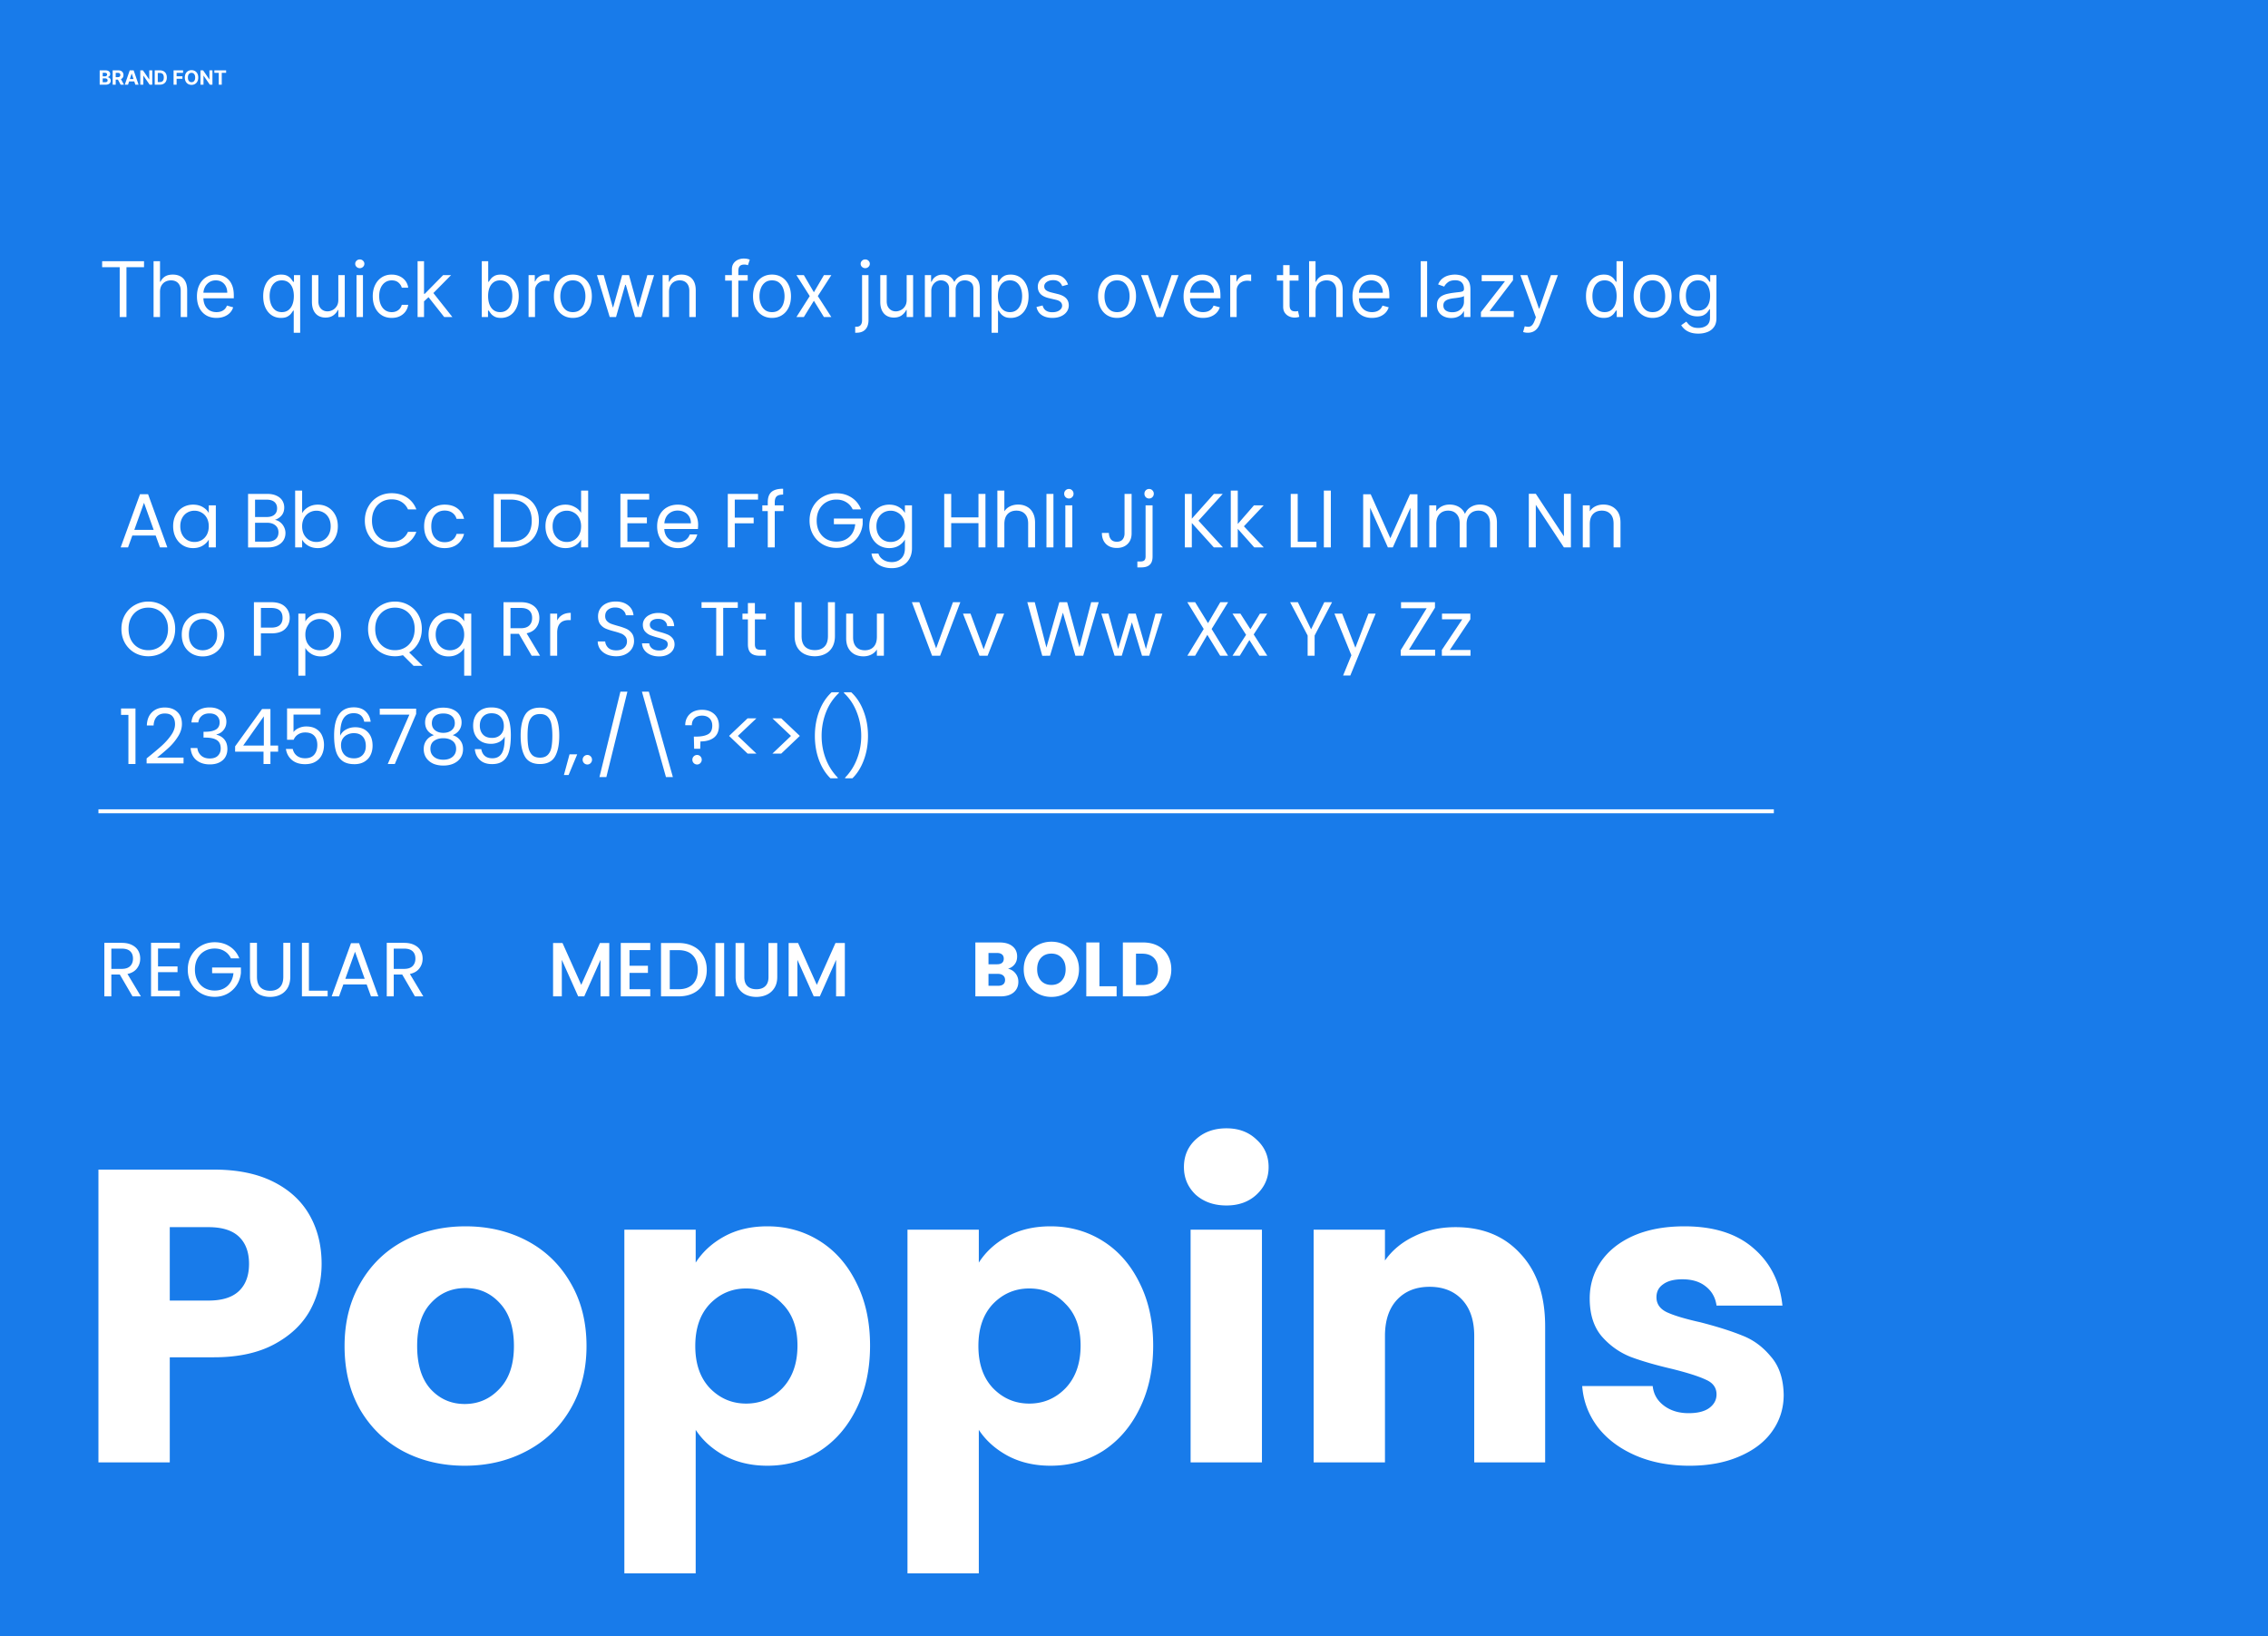 <svg xmlns="http://www.w3.org/2000/svg" width="1152" height="831" fill="none"><path fill="#187BEA" d="M0 0h1152v831H0z"/><path fill="#fff" d="M50.632 43v-7.273h2.912c.535 0 .981.08 1.339.238.357.159.626.379.806.66.18.28.27.602.27.967 0 .284-.057.534-.17.749-.114.213-.27.388-.47.526-.196.134-.42.23-.674.287v.071a1.66 1.66 0 0 1 1.37.842c.152.258.228.566.228.923 0 .386-.096.73-.288 1.033-.19.301-.47.539-.841.714-.372.175-.83.263-1.375.263h-3.107zm1.538-1.257h1.253c.429 0 .741-.082.938-.245a.82.82 0 0 0 .295-.66.977.977 0 0 0-.146-.533.988.988 0 0 0-.416-.362 1.423 1.423 0 0 0-.635-.132h-1.29v1.932zm0-2.972h1.14c.21 0 .397-.037.56-.11a.933.933 0 0 0 .391-.32.833.833 0 0 0 .146-.494.798.798 0 0 0-.28-.635c-.185-.161-.448-.242-.789-.242H52.17v1.8zM57.233 43v-7.273h2.87c.549 0 1.018.099 1.406.295.39.194.688.47.891.827.206.356.31.773.31 1.254 0 .483-.105.898-.313 1.246-.209.346-.51.611-.906.796-.393.184-.869.277-1.427.277h-1.922v-1.236h1.673c.294 0 .538-.04.732-.12a.87.87 0 0 0 .433-.363c.097-.16.146-.36.146-.6a1.19 1.19 0 0 0-.146-.61.893.893 0 0 0-.437-.377c-.194-.088-.44-.132-.735-.132h-1.037V43h-1.538zm3.928-3.31L62.968 43h-1.697l-1.768-3.31h1.658zM65.04 43h-1.648l2.51-7.273h1.982L70.39 43h-1.648l-1.821-5.61h-.057L65.04 43zm-.104-2.859h3.892v1.2h-3.892v-1.2zm12.403-4.414V43h-1.328l-3.164-4.577h-.053V43h-1.538v-7.273h1.35l3.139 4.574h.064v-4.574h1.53zM81.178 43H78.6v-7.273h2.6c.73 0 1.36.146 1.889.437.528.289.933.704 1.218 1.246.286.543.43 1.191.43 1.947 0 .757-.144 1.408-.43 1.953a2.953 2.953 0 0 1-1.226 1.253c-.53.291-1.164.437-1.903.437zm-1.04-1.318h.976c.455 0 .837-.08 1.147-.24.313-.164.547-.416.703-.757.159-.344.238-.786.238-1.329 0-.537-.08-.976-.238-1.317a1.541 1.541 0 0 0-.7-.753c-.31-.16-.692-.241-1.146-.241h-.98v4.637zM88.17 43v-7.273h4.815v1.268h-3.278v1.733h2.959v1.268h-2.959V43H88.17zm12.523-3.636c0 .793-.151 1.467-.451 2.024a3.13 3.13 0 0 1-1.222 1.275 3.452 3.452 0 0 1-1.733.436 3.444 3.444 0 0 1-1.74-.44 3.135 3.135 0 0 1-1.218-1.275c-.298-.556-.447-1.23-.447-2.02 0-.793.149-1.468.447-2.024a3.11 3.11 0 0 1 1.218-1.272 3.444 3.444 0 0 1 1.74-.44c.642 0 1.22.147 1.733.44.516.291.923.715 1.222 1.272.3.556.451 1.23.451 2.024zm-1.56 0c0-.514-.076-.947-.23-1.3-.152-.353-.366-.62-.643-.803a1.73 1.73 0 0 0-.973-.273 1.73 1.73 0 0 0-.973.273c-.277.183-.492.45-.646.803-.152.353-.228.786-.228 1.3 0 .513.076.947.228 1.3.154.352.37.62.646.802.277.182.601.273.973.273s.696-.09.973-.273c.277-.182.491-.45.643-.803.154-.352.23-.786.23-1.3zm8.772-3.637V43h-1.328l-3.164-4.577h-.054V43h-1.537v-7.273h1.349l3.139 4.574h.064v-4.574h1.531zm.983 1.268v-1.268h5.973v1.268h-2.226V43h-1.52v-6.005h-2.227zm-57.005 98.688v-3.047h21.273v3.047h-8.919V161h-3.434v-25.317h-8.92zm29.39 12.52V161h-3.27v-28.364h3.27v10.415h.276a6.008 6.008 0 0 1 2.244-2.617c1.006-.656 2.345-.984 4.016-.984 1.45 0 2.72.291 3.809.873 1.09.572 1.934 1.454 2.534 2.645.61 1.182.914 2.687.914 4.515V161h-3.268v-13.295c0-1.69-.439-2.997-1.316-3.92-.868-.932-2.073-1.399-3.614-1.399-1.071 0-2.032.227-2.881.679-.84.452-1.505 1.113-1.994 1.98-.48.868-.72 1.921-.72 3.158zm28.682 13.24c-2.05 0-3.818-.452-5.304-1.357-1.478-.914-2.618-2.188-3.421-3.823-.794-1.643-1.191-3.554-1.191-5.733s.397-4.1 1.191-5.762c.803-1.671 1.92-2.973 3.351-3.905 1.441-.942 3.121-1.413 5.042-1.413 1.108 0 2.202.185 3.282.554 1.08.37 2.063.97 2.95 1.801.886.821 1.593 1.911 2.119 3.268.526 1.357.789 3.029.789 5.014v1.385h-16.398v-2.826h13.074c0-1.2-.24-2.271-.72-3.213a5.43 5.43 0 0 0-2.022-2.23c-.868-.544-1.893-.817-3.074-.817-1.302 0-2.429.324-3.38.97a6.382 6.382 0 0 0-2.174 2.493 7.32 7.32 0 0 0-.762 3.296v1.883c0 1.607.277 2.969.831 4.086.563 1.108 1.344 1.953 2.341 2.534.997.573 2.156.859 3.476.859.859 0 1.634-.12 2.327-.36a4.988 4.988 0 0 0 1.814-1.108c.508-.499.9-1.117 1.177-1.856l3.158.887a7.009 7.009 0 0 1-1.676 2.825c-.785.803-1.754 1.431-2.908 1.883-1.154.444-2.452.665-3.892.665zm39.243 7.534v-11.245h-.277c-.24.387-.582.877-1.025 1.468-.443.581-1.075 1.103-1.897 1.565-.822.452-1.916.678-3.282.678-1.773 0-3.338-.448-4.695-1.343-1.358-.905-2.419-2.179-3.186-3.823-.766-1.652-1.149-3.605-1.149-5.858 0-2.234.383-4.173 1.149-5.817.767-1.643 1.833-2.913 3.199-3.808 1.367-.896 2.946-1.344 4.737-1.344 1.385 0 2.479.231 3.282.693.813.452 1.431.969 1.856 1.551a24.66 24.66 0 0 1 1.011 1.413h.388v-3.38h3.158v29.25h-3.269zm-6.038-10.47c1.311 0 2.419-.342 3.324-1.025.904-.692 1.592-1.648 2.063-2.867.471-1.228.707-2.645.707-4.251 0-1.588-.231-2.978-.693-4.169-.462-1.2-1.145-2.133-2.05-2.798-.905-.674-2.022-1.011-3.351-1.011-1.385 0-2.539.356-3.463 1.067-.914.701-1.602 1.657-2.063 2.867-.453 1.2-.679 2.548-.679 4.044 0 1.514.231 2.89.693 4.127.471 1.228 1.163 2.206 2.077 2.936.923.72 2.068 1.08 3.435 1.08zm28.686-6.204v-12.576h3.268V161h-3.268v-3.601h-.222c-.498 1.08-1.274 1.999-2.327 2.756-1.052.748-2.382 1.122-3.988 1.122-1.33 0-2.512-.291-3.546-.873-1.034-.59-1.846-1.477-2.437-2.659-.591-1.191-.886-2.691-.886-4.501v-13.517h3.268v13.296c0 1.551.434 2.788 1.302 3.711.877.924 1.994 1.385 3.351 1.385.813 0 1.639-.207 2.479-.623.85-.415 1.561-1.052 2.133-1.911.582-.859.873-1.953.873-3.282zm9.245 8.697v-21.273h3.268V161h-3.268zm1.662-24.818a2.323 2.323 0 0 1-1.648-.651c-.453-.434-.679-.956-.679-1.565s.226-1.131.679-1.565a2.323 2.323 0 0 1 1.648-.651c.637 0 1.181.217 1.634.651.461.434.692.956.692 1.565s-.231 1.131-.692 1.565a2.277 2.277 0 0 1-1.634.651zm16.225 25.261c-1.995 0-3.712-.471-5.152-1.412-1.441-.942-2.549-2.239-3.324-3.892-.776-1.653-1.164-3.541-1.164-5.665 0-2.16.397-4.067 1.191-5.719.804-1.662 1.921-2.96 3.352-3.892 1.44-.942 3.121-1.413 5.041-1.413 1.496 0 2.844.277 4.044.831 1.2.554 2.184 1.33 2.95 2.327.766.997 1.242 2.16 1.427 3.49h-3.269c-.249-.969-.803-1.828-1.662-2.576-.849-.757-1.994-1.136-3.434-1.136-1.275 0-2.392.333-3.352.998-.951.655-1.694 1.583-2.23 2.783-.526 1.191-.789 2.59-.789 4.197 0 1.643.258 3.074.775 4.293.527 1.219 1.265 2.165 2.216 2.839.961.674 2.087 1.011 3.38 1.011.849 0 1.62-.148 2.312-.443a4.772 4.772 0 0 0 1.759-1.274c.48-.554.822-1.219 1.025-1.995h3.269a7.585 7.585 0 0 1-1.371 3.394c-.721.997-1.676 1.791-2.867 2.382-1.182.581-2.558.872-4.127.872zm16.18-8.199-.056-4.044h.665l9.307-9.473h4.044l-9.916 10.027h-.277l-3.767 3.49zM212.111 161v-28.364h3.268V161h-3.268zm13.517 0-8.31-10.526 2.327-2.271L229.783 161h-4.155zm19.088 0v-28.364h3.269v10.471h.277c.24-.37.572-.841.997-1.413.434-.582 1.053-1.099 1.856-1.551.812-.462 1.911-.693 3.296-.693 1.791 0 3.37.448 4.737 1.344 1.366.895 2.432 2.165 3.199 3.808.766 1.644 1.149 3.583 1.149 5.817 0 2.253-.383 4.206-1.149 5.858-.767 1.644-1.828 2.918-3.186 3.823-1.357.895-2.922 1.343-4.695 1.343-1.366 0-2.46-.226-3.282-.678-.822-.462-1.454-.984-1.897-1.565a21.226 21.226 0 0 1-1.025-1.468h-.388V161h-3.158zm3.214-10.636c0 1.606.235 3.023.706 4.251.471 1.219 1.159 2.175 2.063 2.867.905.683 2.013 1.025 3.324 1.025 1.367 0 2.507-.36 3.421-1.08.923-.73 1.616-1.708 2.078-2.936.47-1.237.706-2.613.706-4.127 0-1.496-.231-2.844-.693-4.044-.452-1.21-1.14-2.166-2.063-2.867-.914-.711-2.064-1.067-3.449-1.067-1.329 0-2.446.337-3.351 1.011-.905.665-1.588 1.598-2.05 2.798-.462 1.191-.692 2.581-.692 4.169zM268.486 161v-21.273h3.158v3.213h.221c.388-1.052 1.09-1.906 2.105-2.562 1.016-.655 2.161-.983 3.435-.983.24 0 .54.005.9.014.36.009.633.023.817.041v3.324a9.368 9.368 0 0 0-.761-.124 7.462 7.462 0 0 0-1.233-.097c-1.034 0-1.957.217-2.77.65a4.916 4.916 0 0 0-1.911 1.773c-.462.748-.693 1.602-.693 2.562V161h-3.268zm22.495.443c-1.92 0-3.605-.457-5.055-1.371-1.44-.914-2.567-2.193-3.379-3.836-.803-1.644-1.205-3.564-1.205-5.762 0-2.215.402-4.15 1.205-5.802.812-1.653 1.939-2.937 3.379-3.851 1.45-.914 3.135-1.371 5.055-1.371 1.921 0 3.601.457 5.041 1.371 1.45.914 2.576 2.198 3.38 3.851.812 1.652 1.219 3.587 1.219 5.802 0 2.198-.407 4.118-1.219 5.762-.804 1.643-1.93 2.922-3.38 3.836-1.44.914-3.12 1.371-5.041 1.371zm0-2.936c1.459 0 2.659-.374 3.601-1.122.942-.748 1.639-1.731 2.091-2.95.453-1.218.679-2.539.679-3.961 0-1.421-.226-2.746-.679-3.974-.452-1.228-1.149-2.221-2.091-2.978-.942-.757-2.142-1.136-3.601-1.136s-2.659.379-3.601 1.136c-.941.757-1.638 1.75-2.091 2.978-.452 1.228-.678 2.553-.678 3.974 0 1.422.226 2.743.678 3.961.453 1.219 1.15 2.202 2.091 2.95.942.748 2.142 1.122 3.601 1.122zM309.696 161l-6.482-21.273h3.435l4.598 16.287h.221l4.543-16.287h3.49l4.487 16.232h.222l4.598-16.232h3.435L325.761 161h-3.213l-4.653-16.342h-.333L312.909 161h-3.213zm30.126-12.797V161h-3.268v-21.273h3.157v3.324h.277a6.082 6.082 0 0 1 2.272-2.604c1.015-.664 2.326-.997 3.933-.997 1.44 0 2.7.296 3.781.887 1.08.581 1.92 1.468 2.52 2.659.6 1.182.901 2.677.901 4.487V161h-3.269v-13.295c0-1.672-.434-2.973-1.302-3.906-.868-.942-2.059-1.413-3.573-1.413-1.043 0-1.976.227-2.798.679-.812.452-1.454 1.113-1.925 1.98-.47.868-.706 1.921-.706 3.158zm39.967-8.476v2.77h-11.467v-2.77h11.467zM371.756 161v-24.209c0-1.219.286-2.234.859-3.047a5.32 5.32 0 0 1 2.23-1.828 7.051 7.051 0 0 1 2.894-.609c.803 0 1.459.064 1.967.194.508.129.886.249 1.135.36l-.941 2.825a16.684 16.684 0 0 0-.693-.208c-.286-.083-.665-.124-1.135-.124-1.081 0-1.861.272-2.341.817-.471.545-.706 1.343-.706 2.396V161h-3.269zm20.37.443c-1.921 0-3.606-.457-5.055-1.371-1.441-.914-2.567-2.193-3.38-3.836-.803-1.644-1.205-3.564-1.205-5.762 0-2.215.402-4.15 1.205-5.802.813-1.653 1.939-2.937 3.38-3.851 1.449-.914 3.134-1.371 5.055-1.371 1.92 0 3.6.457 5.041 1.371 1.449.914 2.576 2.198 3.379 3.851.813 1.652 1.219 3.587 1.219 5.802 0 2.198-.406 4.118-1.219 5.762-.803 1.643-1.93 2.922-3.379 3.836-1.441.914-3.121 1.371-5.041 1.371zm0-2.936c1.458 0 2.659-.374 3.6-1.122.942-.748 1.639-1.731 2.092-2.95.452-1.218.678-2.539.678-3.961 0-1.421-.226-2.746-.678-3.974-.453-1.228-1.15-2.221-2.092-2.978-.941-.757-2.142-1.136-3.6-1.136-1.459 0-2.659.379-3.601 1.136-.942.757-1.639 1.75-2.091 2.978-.453 1.228-.679 2.553-.679 3.974 0 1.422.226 2.743.679 3.961.452 1.219 1.149 2.202 2.091 2.95.942.748 2.142 1.122 3.601 1.122zm16.18-18.78 5.096 8.698 5.097-8.698h3.767l-6.869 10.637L422.266 161h-3.767l-5.097-8.254-5.096 8.254h-3.767l6.758-10.636-6.758-10.637h3.767zm29.572 0h3.269v22.824c0 1.311-.226 2.447-.679 3.407a4.885 4.885 0 0 1-2.022 2.23c-.895.526-2.026.789-3.393.789h-.665v-3.047h.61c.997 0 1.726-.295 2.188-.886.462-.582.692-1.413.692-2.493v-22.824zm1.607-3.545a2.323 2.323 0 0 1-1.648-.651c-.453-.434-.679-.956-.679-1.565s.226-1.131.679-1.565a2.323 2.323 0 0 1 1.648-.651c.637 0 1.182.217 1.634.651.462.434.693.956.693 1.565s-.231 1.131-.693 1.565a2.275 2.275 0 0 1-1.634.651zm21.045 16.121v-12.576h3.268V161h-3.268v-3.601h-.222c-.499 1.08-1.274 1.999-2.327 2.756-1.052.748-2.382 1.122-3.988 1.122-1.33 0-2.512-.291-3.546-.873-1.034-.59-1.846-1.477-2.437-2.659-.591-1.191-.887-2.691-.887-4.501v-13.517h3.269v13.296c0 1.551.434 2.788 1.302 3.711.877.924 1.994 1.385 3.351 1.385.813 0 1.639-.207 2.479-.623.85-.415 1.561-1.052 2.133-1.911.582-.859.873-1.953.873-3.282zm9.244 8.697v-21.273h3.158v3.324h.277c.443-1.136 1.159-2.017 2.147-2.645.988-.637 2.174-.956 3.559-.956 1.403 0 2.571.319 3.504.956.942.628 1.676 1.509 2.202 2.645h.222c.544-1.099 1.361-1.971 2.451-2.617 1.089-.656 2.396-.984 3.919-.984 1.902 0 3.458.596 4.668 1.787 1.209 1.182 1.814 3.024 1.814 5.526V161h-3.269v-14.237c0-1.57-.429-2.692-1.288-3.366-.858-.674-1.869-1.011-3.033-1.011-1.495 0-2.654.453-3.476 1.358-.822.895-1.232 2.031-1.232 3.407V161h-3.324v-14.57c0-1.209-.393-2.183-1.177-2.922-.785-.748-1.796-1.122-3.034-1.122-.849 0-1.643.227-2.382.679-.729.452-1.32 1.08-1.772 1.884-.444.794-.665 1.712-.665 2.756V161h-3.269zm33.887 7.977v-29.25h3.158v3.38h.387c.24-.37.573-.841.997-1.413.434-.582 1.053-1.099 1.856-1.551.813-.462 1.912-.693 3.296-.693 1.792 0 3.371.448 4.737 1.344 1.366.895 2.433 2.165 3.199 3.808.767 1.644 1.15 3.583 1.15 5.817 0 2.253-.383 4.206-1.15 5.858-.766 1.644-1.828 2.918-3.185 3.823-1.357.895-2.922 1.343-4.695 1.343-1.367 0-2.461-.226-3.282-.678-.822-.462-1.455-.984-1.898-1.565a21.226 21.226 0 0 1-1.025-1.468h-.277v11.245h-3.268zm3.213-18.613c0 1.606.235 3.023.706 4.251.471 1.219 1.159 2.175 2.064 2.867.905.683 2.013 1.025 3.324 1.025 1.366 0 2.506-.36 3.421-1.08.923-.73 1.615-1.708 2.077-2.936.471-1.237.706-2.613.706-4.127 0-1.496-.231-2.844-.692-4.044-.453-1.21-1.14-2.166-2.064-2.867-.914-.711-2.063-1.067-3.448-1.067-1.33 0-2.447.337-3.352 1.011-.905.665-1.588 1.598-2.05 2.798-.461 1.191-.692 2.581-.692 4.169zm35.611-5.873-2.936.831a5.474 5.474 0 0 0-.817-1.426c-.351-.471-.831-.859-1.441-1.163-.609-.305-1.389-.457-2.34-.457-1.302 0-2.387.3-3.255.9-.859.591-1.288 1.343-1.288 2.257 0 .813.295 1.454.886 1.925.591.471 1.515.864 2.77 1.178l3.158.775c1.902.462 3.319 1.168 4.252 2.119.932.942 1.398 2.156 1.398 3.642 0 1.219-.35 2.309-1.052 3.269-.693.96-1.662 1.717-2.908 2.271-1.247.554-2.696.831-4.349.831-2.17 0-3.966-.471-5.388-1.412-1.421-.942-2.322-2.318-2.7-4.128l3.102-.775c.295 1.145.854 2.003 1.676 2.576.831.572 1.916.858 3.254.858 1.524 0 2.733-.323 3.629-.969.905-.656 1.357-1.44 1.357-2.354 0-.739-.258-1.358-.775-1.856-.517-.508-1.311-.887-2.382-1.136l-3.546-.831c-1.948-.461-3.379-1.177-4.293-2.146-.905-.979-1.357-2.203-1.357-3.671 0-1.2.337-2.262 1.011-3.185.683-.923 1.611-1.648 2.783-2.174 1.182-.527 2.521-.79 4.017-.79 2.105 0 3.757.462 4.958 1.385 1.209.924 2.068 2.142 2.576 3.656zm24.898 16.952c-1.92 0-3.605-.457-5.055-1.371-1.44-.914-2.567-2.193-3.379-3.836-.803-1.644-1.205-3.564-1.205-5.762 0-2.215.402-4.15 1.205-5.802.812-1.653 1.939-2.937 3.379-3.851 1.45-.914 3.135-1.371 5.055-1.371 1.921 0 3.601.457 5.041 1.371 1.45.914 2.576 2.198 3.38 3.851.812 1.652 1.218 3.587 1.218 5.802 0 2.198-.406 4.118-1.218 5.762-.804 1.643-1.93 2.922-3.38 3.836-1.44.914-3.12 1.371-5.041 1.371zm0-2.936c1.459 0 2.659-.374 3.601-1.122.942-.748 1.639-1.731 2.091-2.95.453-1.218.679-2.539.679-3.961 0-1.421-.226-2.746-.679-3.974-.452-1.228-1.149-2.221-2.091-2.978-.942-.757-2.142-1.136-3.601-1.136s-2.659.379-3.601 1.136c-.941.757-1.638 1.75-2.091 2.978-.452 1.228-.678 2.553-.678 3.974 0 1.422.226 2.743.678 3.961.453 1.219 1.15 2.202 2.091 2.95.942.748 2.142 1.122 3.601 1.122zm31.252-18.78L590.768 161h-3.323l-7.867-21.273h3.546l5.872 16.952h.221l5.872-16.952h3.546zm12.461 21.716c-2.049 0-3.818-.452-5.304-1.357-1.477-.914-2.618-2.188-3.421-3.823-.794-1.643-1.191-3.554-1.191-5.733s.397-4.1 1.191-5.762c.803-1.671 1.921-2.973 3.352-3.905 1.44-.942 3.12-1.413 5.041-1.413 1.108 0 2.202.185 3.282.554 1.08.37 2.064.97 2.95 1.801.887.821 1.593 1.911 2.119 3.268.526 1.357.79 3.029.79 5.014v1.385h-16.398v-2.826h13.074c0-1.2-.24-2.271-.72-3.213a5.425 5.425 0 0 0-2.023-2.23c-.867-.544-1.892-.817-3.074-.817-1.302 0-2.428.324-3.379.97a6.377 6.377 0 0 0-2.175 2.493 7.319 7.319 0 0 0-.761 3.296v1.883c0 1.607.277 2.969.831 4.086.563 1.108 1.343 1.953 2.34 2.534.997.573 2.156.859 3.476.859.859 0 1.635-.12 2.327-.36a4.98 4.98 0 0 0 1.814-1.108c.508-.499.9-1.117 1.177-1.856l3.158.887a6.998 6.998 0 0 1-1.676 2.825c-.784.803-1.754 1.431-2.908 1.883-1.154.444-2.451.665-3.892.665zm13.771-.443v-21.273h3.157v3.213h.222c.388-1.052 1.089-1.906 2.105-2.562 1.016-.655 2.16-.983 3.435-.983.24 0 .54.005.9.014.36.009.632.023.817.041v3.324a9.506 9.506 0 0 0-.762-.124 7.45 7.45 0 0 0-1.232-.097c-1.035 0-1.958.217-2.77.65a4.912 4.912 0 0 0-1.912 1.773c-.461.748-.692 1.602-.692 2.562V161h-3.268zm34.71-21.273v2.77h-11.024v-2.77h11.024zm-7.811-5.096h3.269v20.275c0 .924.134 1.616.401 2.078.277.452.628.757 1.053.914.434.147.891.221 1.371.221.36 0 .656-.018.886-.055l.554-.111.665 2.936a6.637 6.637 0 0 1-.928.249c-.397.093-.9.139-1.509.139a6.582 6.582 0 0 1-2.715-.596 5.39 5.39 0 0 1-2.188-1.814c-.572-.812-.859-1.837-.859-3.074v-21.162zm16.443 13.572V161h-3.268v-28.364h3.268v10.415h.277a6.013 6.013 0 0 1 2.244-2.617c1.006-.656 2.345-.984 4.016-.984 1.45 0 2.72.291 3.809.873 1.089.572 1.934 1.454 2.534 2.645.61 1.182.915 2.687.915 4.515V161h-3.269v-13.295c0-1.69-.439-2.997-1.316-3.92-.868-.932-2.072-1.399-3.614-1.399-1.071 0-2.032.227-2.881.679-.84.452-1.505 1.113-1.994 1.98-.48.868-.721 1.921-.721 3.158zm28.683 13.24c-2.05 0-3.818-.452-5.304-1.357-1.478-.914-2.618-2.188-3.421-3.823-.794-1.643-1.191-3.554-1.191-5.733s.397-4.1 1.191-5.762c.803-1.671 1.92-2.973 3.351-3.905 1.441-.942 3.121-1.413 5.042-1.413 1.108 0 2.202.185 3.282.554 1.08.37 2.064.97 2.95 1.801.886.821 1.593 1.911 2.119 3.268.526 1.357.789 3.029.789 5.014v1.385h-16.397v-2.826h13.073c0-1.2-.24-2.271-.72-3.213a5.43 5.43 0 0 0-2.022-2.23c-.868-.544-1.893-.817-3.074-.817-1.302 0-2.429.324-3.38.97a6.382 6.382 0 0 0-2.174 2.493 7.32 7.32 0 0 0-.762 3.296v1.883c0 1.607.277 2.969.831 4.086.563 1.108 1.344 1.953 2.341 2.534.997.573 2.156.859 3.476.859.859 0 1.634-.12 2.327-.36a4.988 4.988 0 0 0 1.814-1.108c.508-.499.9-1.117 1.177-1.856l3.158.887a7.009 7.009 0 0 1-1.676 2.825c-.785.803-1.754 1.431-2.908 1.883-1.154.444-2.452.665-3.892.665zm27.997-28.807V161h-3.268v-28.364h3.268zm12.237 28.863c-1.348 0-2.572-.254-3.67-.762-1.099-.517-1.972-1.26-2.618-2.23-.646-.979-.969-2.16-.969-3.545 0-1.219.24-2.207.72-2.964a5.089 5.089 0 0 1 1.925-1.801c.803-.434 1.69-.757 2.659-.969a32.154 32.154 0 0 1 2.95-.526 134.3 134.3 0 0 1 3.144-.374c.812-.093 1.403-.245 1.773-.457.378-.213.567-.582.567-1.108v-.111c0-1.366-.374-2.428-1.121-3.185-.739-.757-1.861-1.136-3.366-1.136-1.56 0-2.784.342-3.67 1.025-.886.683-1.51 1.412-1.87 2.188l-3.102-1.108c.554-1.293 1.293-2.299 2.216-3.019a8.31 8.31 0 0 1 3.047-1.524 12.666 12.666 0 0 1 3.268-.443c.684 0 1.468.083 2.355.25a7.532 7.532 0 0 1 2.59.983c.84.498 1.537 1.251 2.091 2.257.554 1.007.831 2.355.831 4.044V161h-3.269v-2.881h-.166c-.221.462-.591.956-1.108 1.482-.517.526-1.205.974-2.063 1.344-.859.369-1.907.554-3.144.554zm.498-2.937c1.293 0 2.382-.253 3.269-.761.895-.508 1.569-1.164 2.022-1.967a5.006 5.006 0 0 0 .692-2.534v-2.992c-.138.166-.443.319-.914.457a15.3 15.3 0 0 1-1.606.347c-.6.092-1.187.175-1.759.249-.563.064-1.02.12-1.371.166-.85.111-1.644.291-2.382.54-.73.24-1.321.605-1.773 1.094-.443.48-.665 1.136-.665 1.967 0 1.135.42 1.994 1.26 2.576.85.572 1.926.858 3.227.858zM752.222 161v-2.493l12.077-15.511v-.222H752.61v-3.047h15.899v2.604l-11.744 15.401v.221h12.132V161h-16.675zm23.804 7.977a7.185 7.185 0 0 1-1.482-.138c-.434-.083-.734-.166-.9-.25l.831-2.88c.794.203 1.496.277 2.105.221.61-.055 1.15-.327 1.621-.817.48-.48.918-1.26 1.315-2.34l.61-1.662-7.867-21.384h3.546l5.872 16.952h.221l5.872-16.952h3.546l-9.03 24.375c-.406 1.099-.909 2.008-1.509 2.729-.601.729-1.298 1.269-2.092 1.62-.785.351-1.671.526-2.659.526zm38.585-7.534c-1.772 0-3.337-.448-4.695-1.343-1.357-.905-2.419-2.179-3.185-3.823-.766-1.652-1.149-3.605-1.149-5.858 0-2.234.383-4.173 1.149-5.817.766-1.643 1.833-2.913 3.199-3.808 1.367-.896 2.946-1.344 4.737-1.344 1.385 0 2.479.231 3.282.693.813.452 1.431.969 1.856 1.551a24.66 24.66 0 0 1 1.011 1.413h.277v-10.471h3.268V161h-3.157v-3.268h-.388c-.24.387-.582.877-1.025 1.468-.443.581-1.076 1.103-1.897 1.565-.822.452-1.916.678-3.283.678zm.444-2.936c1.311 0 2.419-.342 3.323-1.025.905-.692 1.593-1.648 2.064-2.867.471-1.228.706-2.645.706-4.251 0-1.588-.23-2.978-.692-4.169-.462-1.2-1.145-2.133-2.05-2.798-.905-.674-2.022-1.011-3.351-1.011-1.385 0-2.539.356-3.463 1.067-.914.701-1.602 1.657-2.063 2.867-.453 1.2-.679 2.548-.679 4.044 0 1.514.231 2.89.693 4.127.47 1.228 1.163 2.206 2.077 2.936.923.72 2.068 1.08 3.435 1.08zm24.379 2.936c-1.921 0-3.606-.457-5.056-1.371-1.44-.914-2.566-2.193-3.379-3.836-.803-1.644-1.205-3.564-1.205-5.762 0-2.215.402-4.15 1.205-5.802.813-1.653 1.939-2.937 3.379-3.851 1.45-.914 3.135-1.371 5.056-1.371 1.92 0 3.6.457 5.041 1.371 1.449.914 2.576 2.198 3.379 3.851.812 1.652 1.219 3.587 1.219 5.802 0 2.198-.407 4.118-1.219 5.762-.803 1.643-1.93 2.922-3.379 3.836-1.441.914-3.121 1.371-5.041 1.371zm0-2.936c1.458 0 2.659-.374 3.6-1.122.942-.748 1.639-1.731 2.092-2.95.452-1.218.678-2.539.678-3.961 0-1.421-.226-2.746-.678-3.974-.453-1.228-1.15-2.221-2.092-2.978-.941-.757-2.142-1.136-3.6-1.136-1.459 0-2.66.379-3.601 1.136-.942.757-1.639 1.75-2.092 2.978-.452 1.228-.678 2.553-.678 3.974 0 1.422.226 2.743.678 3.961.453 1.219 1.15 2.202 2.092 2.95.941.748 2.142 1.122 3.601 1.122zm23.205 10.913c-1.579 0-2.936-.203-4.072-.609-1.136-.397-2.082-.923-2.839-1.579-.748-.646-1.344-1.339-1.787-2.077l2.604-1.828c.295.387.669.831 1.122 1.329.452.508 1.071.947 1.855 1.316.795.378 1.833.568 3.117.568 1.717 0 3.134-.416 4.251-1.247 1.118-.831 1.676-2.132 1.676-3.905v-4.321h-.277c-.24.388-.581.868-1.025 1.44-.434.563-1.061 1.067-1.883 1.51-.813.434-1.911.651-3.296.651-1.718 0-3.26-.407-4.626-1.219-1.357-.813-2.433-1.994-3.227-3.546-.785-1.551-1.177-3.434-1.177-5.65 0-2.179.383-4.077 1.149-5.692.767-1.625 1.833-2.881 3.2-3.767 1.366-.896 2.945-1.344 4.736-1.344 1.385 0 2.484.231 3.296.693.822.452 1.45.969 1.884 1.551.443.572.785 1.043 1.025 1.413h.332v-3.38h3.158v21.882c0 1.829-.416 3.315-1.247 4.46-.822 1.154-1.93 1.999-3.324 2.534-1.385.545-2.927.817-4.625.817zm-.111-11.688c1.311 0 2.419-.301 3.324-.901.905-.6 1.592-1.463 2.063-2.59.471-1.126.707-2.474.707-4.044 0-1.532-.231-2.885-.693-4.057-.462-1.173-1.145-2.092-2.05-2.756-.904-.665-2.022-.998-3.351-.998-1.385 0-2.539.351-3.463 1.053-.914.702-1.601 1.643-2.063 2.825-.453 1.182-.679 2.493-.679 3.933 0 1.478.231 2.784.693 3.92.471 1.126 1.163 2.013 2.077 2.659.923.637 2.068.956 3.435.956zM79.071 271.955H67.215L65.031 278h-3.744l9.828-27.027h4.095L84.999 278h-3.744l-2.184-6.045zm-1.014-2.886-4.914-13.728-4.914 13.728h9.828zm9.89-1.833c0-2.184.441-4.095 1.325-5.733.884-1.664 2.093-2.951 3.627-3.861 1.56-.91 3.29-1.365 5.187-1.365 1.872 0 3.497.403 4.875 1.209 1.378.806 2.405 1.82 3.081 3.042v-3.9h3.588V278h-3.588v-3.978c-.702 1.248-1.755 2.288-3.159 3.12-1.378.806-2.99 1.209-4.836 1.209-1.898 0-3.614-.468-5.148-1.404-1.534-.936-2.743-2.249-3.627-3.939-.884-1.69-1.326-3.614-1.326-5.772zm18.095.039c0-1.612-.325-3.016-.975-4.212-.65-1.196-1.534-2.106-2.652-2.73-1.092-.65-2.301-.975-3.627-.975-1.326 0-2.535.312-3.627.936-1.092.624-1.963 1.534-2.613 2.73-.65 1.196-.975 2.6-.975 4.212 0 1.638.325 3.068.975 4.29.65 1.196 1.521 2.119 2.613 2.769 1.092.624 2.301.936 3.627.936 1.326 0 2.535-.312 3.627-.936 1.118-.65 2.002-1.573 2.652-2.769.65-1.222.975-2.639.975-4.251zm33.574-3.276a5.622 5.622 0 0 1 2.691 1.209 6.802 6.802 0 0 1 1.95 2.418 6.65 6.65 0 0 1 .741 3.081c0 1.378-.351 2.626-1.053 3.744-.702 1.092-1.729 1.963-3.081 2.613-1.326.624-2.899.936-4.719.936h-10.14v-27.183h9.75c1.846 0 3.419.312 4.719.936 1.3.598 2.275 1.417 2.925 2.457.65 1.04.975 2.21.975 3.51 0 1.612-.442 2.951-1.326 4.017-.858 1.04-2.002 1.794-3.432 2.262zm-10.062-1.443h5.967c1.664 0 2.951-.39 3.861-1.17.91-.78 1.365-1.859 1.365-3.237 0-1.378-.455-2.457-1.365-3.237-.91-.78-2.223-1.17-3.939-1.17h-5.889v8.814zm6.279 12.519c1.768 0 3.146-.416 4.134-1.248.988-.832 1.482-1.989 1.482-3.471 0-1.508-.52-2.691-1.56-3.549-1.04-.884-2.431-1.326-4.173-1.326h-6.162v9.594h6.279zm17.629-14.469c.728-1.274 1.794-2.314 3.198-3.12s3.003-1.209 4.797-1.209c1.924 0 3.653.455 5.187 1.365 1.534.91 2.743 2.197 3.627 3.861.884 1.638 1.326 3.549 1.326 5.733 0 2.158-.442 4.082-1.326 5.772-.884 1.69-2.106 3.003-3.666 3.939-1.534.936-3.25 1.404-5.148 1.404-1.846 0-3.471-.403-4.875-1.209-1.378-.806-2.418-1.833-3.12-3.081V278h-3.549v-28.86h3.549v11.466zm14.508 6.63c0-1.612-.325-3.016-.975-4.212-.65-1.196-1.534-2.106-2.652-2.73-1.092-.624-2.301-.936-3.627-.936-1.3 0-2.509.325-3.627.975-1.092.624-1.976 1.547-2.652 2.769-.65 1.196-.975 2.587-.975 4.173 0 1.612.325 3.029.975 4.251.676 1.196 1.56 2.119 2.652 2.769a7.32 7.32 0 0 0 3.627.936c1.326 0 2.535-.312 3.627-.936 1.118-.65 2.002-1.573 2.652-2.769.65-1.222.975-2.652.975-4.29zm17.35-2.847c0-2.652.598-5.031 1.794-7.137 1.196-2.132 2.821-3.796 4.875-4.992 2.08-1.196 4.381-1.794 6.903-1.794 2.964 0 5.551.715 7.761 2.145 2.21 1.43 3.822 3.458 4.836 6.084h-4.251c-.754-1.638-1.846-2.899-3.276-3.783-1.404-.884-3.094-1.326-5.07-1.326-1.898 0-3.601.442-5.109 1.326-1.508.884-2.691 2.145-3.549 3.783-.858 1.612-1.287 3.51-1.287 5.694 0 2.158.429 4.056 1.287 5.694.858 1.612 2.041 2.86 3.549 3.744 1.508.884 3.211 1.326 5.109 1.326 1.976 0 3.666-.429 5.07-1.287 1.43-.884 2.522-2.145 3.276-3.783h4.251c-1.014 2.6-2.626 4.615-4.836 6.045-2.21 1.404-4.797 2.106-7.761 2.106-2.522 0-4.823-.585-6.903-1.755-2.054-1.196-3.679-2.847-4.875-4.953-1.196-2.106-1.794-4.485-1.794-7.137zm30.116 2.886c0-2.21.442-4.134 1.326-5.772.884-1.664 2.106-2.951 3.666-3.861 1.586-.91 3.393-1.365 5.421-1.365 2.626 0 4.784.637 6.474 1.911 1.716 1.274 2.847 3.042 3.393 5.304h-3.822c-.364-1.3-1.079-2.327-2.145-3.081-1.04-.754-2.34-1.131-3.9-1.131-2.028 0-3.666.702-4.914 2.106-1.248 1.378-1.872 3.341-1.872 5.889 0 2.574.624 4.563 1.872 5.967 1.248 1.404 2.886 2.106 4.914 2.106 1.56 0 2.86-.364 3.9-1.092 1.04-.728 1.755-1.768 2.145-3.12h3.822c-.572 2.184-1.716 3.939-3.432 5.265-1.716 1.3-3.861 1.95-6.435 1.95-2.028 0-3.835-.455-5.421-1.365-1.56-.91-2.782-2.197-3.666-3.861-.884-1.664-1.326-3.614-1.326-5.85zm43.856-16.458c2.964 0 5.525.559 7.683 1.677 2.184 1.092 3.848 2.665 4.992 4.719 1.17 2.054 1.755 4.472 1.755 7.254 0 2.782-.585 5.2-1.755 7.254-1.144 2.028-2.808 3.588-4.992 4.68-2.158 1.066-4.719 1.599-7.683 1.599h-8.463v-27.183h8.463zm0 24.258c3.51 0 6.188-.923 8.034-2.769 1.846-1.872 2.769-4.485 2.769-7.839 0-3.38-.936-6.019-2.808-7.917-1.846-1.898-4.511-2.847-7.995-2.847h-4.914v21.372h4.914zm17.775-7.839c0-2.184.442-4.095 1.326-5.733.884-1.664 2.093-2.951 3.627-3.861 1.56-.91 3.302-1.365 5.226-1.365 1.664 0 3.211.39 4.641 1.17 1.43.754 2.522 1.755 3.276 3.003v-11.31h3.588V278h-3.588v-4.017c-.702 1.274-1.742 2.327-3.12 3.159-1.378.806-2.99 1.209-4.836 1.209-1.898 0-3.627-.468-5.187-1.404-1.534-.936-2.743-2.249-3.627-3.939-.884-1.69-1.326-3.614-1.326-5.772zm18.096.039c0-1.612-.325-3.016-.975-4.212-.65-1.196-1.534-2.106-2.652-2.73-1.092-.65-2.301-.975-3.627-.975-1.326 0-2.535.312-3.627.936-1.092.624-1.963 1.534-2.613 2.73-.65 1.196-.975 2.6-.975 4.212 0 1.638.325 3.068.975 4.29.65 1.196 1.521 2.119 2.613 2.769 1.092.624 2.301.936 3.627.936 1.326 0 2.535-.312 3.627-.936 1.118-.65 2.002-1.573 2.652-2.769.65-1.222.975-2.639.975-4.251zm23.512-13.572v9.087h9.906v2.925h-9.906v9.36h11.076V278h-14.625v-27.222h14.625v2.925h-11.076zm35.936 12.792c0 .676-.039 1.391-.117 2.145h-17.082c.13 2.106.845 3.757 2.145 4.953 1.326 1.17 2.925 1.755 4.797 1.755 1.534 0 2.808-.351 3.822-1.053a5.744 5.744 0 0 0 2.184-2.886h3.822c-.572 2.054-1.716 3.731-3.432 5.031-1.716 1.274-3.848 1.911-6.396 1.911-2.028 0-3.848-.455-5.46-1.365-1.586-.91-2.834-2.197-3.744-3.861-.91-1.69-1.365-3.64-1.365-5.85 0-2.21.442-4.147 1.326-5.811.884-1.664 2.119-2.938 3.705-3.822 1.612-.91 3.458-1.365 5.538-1.365 2.028 0 3.822.442 5.382 1.326a9.018 9.018 0 0 1 3.588 3.666c.858 1.534 1.287 3.276 1.287 5.226zm-3.666-.741c0-1.352-.299-2.509-.897-3.471a5.645 5.645 0 0 0-2.457-2.223c-1.014-.52-2.145-.78-3.393-.78-1.794 0-3.328.572-4.602 1.716-1.248 1.144-1.963 2.73-2.145 4.758h13.494zm34.094-14.937v2.886h-11.817v9.165h9.594v2.886h-9.594V278h-3.549v-27.183h15.366zm12.974 8.736h-4.485V278h-3.549v-18.447h-2.769v-2.925h2.769v-1.521c0-2.392.611-4.134 1.833-5.226 1.248-1.118 3.237-1.677 5.967-1.677v2.964c-1.56 0-2.665.312-3.315.936-.624.598-.936 1.599-.936 3.003v1.521h4.485v2.925zm35.107-.858c-.754-1.586-1.846-2.808-3.276-3.666-1.43-.884-3.094-1.326-4.992-1.326-1.898 0-3.614.442-5.148 1.326-1.508.858-2.704 2.106-3.588 3.744-.858 1.612-1.287 3.484-1.287 5.616 0 2.132.429 4.004 1.287 5.616.884 1.612 2.08 2.86 3.588 3.744 1.534.858 3.25 1.287 5.148 1.287 2.652 0 4.836-.793 6.552-2.379 1.716-1.586 2.717-3.731 3.003-6.435h-10.842v-2.886h14.625v2.73a13.626 13.626 0 0 1-2.106 6.162 13.24 13.24 0 0 1-4.719 4.407c-1.95 1.066-4.121 1.599-6.513 1.599-2.522 0-4.823-.585-6.903-1.755-2.08-1.196-3.731-2.847-4.953-4.953-1.196-2.106-1.794-4.485-1.794-7.137 0-2.652.598-5.031 1.794-7.137 1.222-2.132 2.873-3.783 4.953-4.953 2.08-1.196 4.381-1.794 6.903-1.794 2.886 0 5.434.715 7.644 2.145 2.236 1.43 3.861 3.445 4.875 6.045h-4.251zm18.567-2.418c1.846 0 3.458.403 4.836 1.209 1.404.806 2.444 1.82 3.12 3.042v-3.9h3.588v21.84c0 1.95-.416 3.679-1.248 5.187-.832 1.534-2.028 2.73-3.588 3.588-1.534.858-3.328 1.287-5.382 1.287-2.808 0-5.148-.663-7.02-1.989-1.872-1.326-2.977-3.133-3.315-5.421h3.51c.39 1.3 1.196 2.34 2.418 3.12 1.222.806 2.691 1.209 4.407 1.209 1.95 0 3.536-.611 4.758-1.833 1.248-1.222 1.872-2.938 1.872-5.148v-4.485c-.702 1.248-1.742 2.288-3.12 3.12-1.378.832-2.99 1.248-4.836 1.248-1.898 0-3.627-.468-5.187-1.404-1.534-.936-2.743-2.249-3.627-3.939-.884-1.69-1.326-3.614-1.326-5.772 0-2.184.442-4.095 1.326-5.733.884-1.664 2.093-2.951 3.627-3.861 1.56-.91 3.289-1.365 5.187-1.365zm7.956 10.998c0-1.612-.325-3.016-.975-4.212-.65-1.196-1.534-2.106-2.652-2.73-1.092-.65-2.301-.975-3.627-.975-1.326 0-2.535.312-3.627.936-1.092.624-1.963 1.534-2.613 2.73-.65 1.196-.975 2.6-.975 4.212 0 1.638.325 3.068.975 4.29.65 1.196 1.521 2.119 2.613 2.769 1.092.624 2.301.936 3.627.936 1.326 0 2.535-.312 3.627-.936 1.118-.65 2.002-1.573 2.652-2.769.65-1.222.975-2.639.975-4.251zm40.906-16.458V278H497v-12.324h-13.845V278h-3.549v-27.183h3.549v11.934H497v-11.934h3.549zm16.657 5.421c1.612 0 3.068.351 4.368 1.053 1.3.676 2.314 1.703 3.042 3.081.754 1.378 1.131 3.055 1.131 5.031V278h-3.51v-12.09c0-2.132-.533-3.757-1.599-4.875-1.066-1.144-2.522-1.716-4.368-1.716-1.872 0-3.367.585-4.485 1.755-1.092 1.17-1.638 2.873-1.638 5.109V278h-3.549v-28.86h3.549v10.53c.702-1.092 1.664-1.937 2.886-2.535 1.248-.598 2.639-.897 4.173-.897zm17.878-5.421V278h-3.549v-27.183h3.549zm7.871 2.34a2.334 2.334 0 0 1-1.716-.702 2.334 2.334 0 0 1-.702-1.716c0-.676.234-1.248.702-1.716a2.334 2.334 0 0 1 1.716-.702c.65 0 1.196.234 1.638.702.468.468.702 1.04.702 1.716 0 .676-.234 1.248-.702 1.716a2.163 2.163 0 0 1-1.638.702zm1.716 3.471V278h-3.549v-21.372h3.549zm30.115-5.811v20.085c0 2.236-.689 4.03-2.067 5.382-1.378 1.326-3.198 1.989-5.46 1.989-2.288 0-4.121-.676-5.499-2.028-1.378-1.378-2.067-3.25-2.067-5.616h3.549c.026 1.326.364 2.405 1.014 3.237.676.832 1.677 1.248 3.003 1.248s2.314-.39 2.964-1.17c.65-.806.975-1.82.975-3.042v-20.085h3.588zm8.893 2.34a2.334 2.334 0 0 1-1.716-.702c-.442-.468-.663-1.04-.663-1.716 0-.676.221-1.248.663-1.716a2.334 2.334 0 0 1 1.716-.702c.676 0 1.235.234 1.677.702.468.468.702 1.04.702 1.716 0 .676-.234 1.248-.702 1.716-.442.468-1.001.702-1.677.702zm1.755 29.484c0 1.898-.481 3.289-1.443 4.173-.962.884-2.366 1.326-4.212 1.326h-2.067v-3.003h1.482c.988 0 1.677-.195 2.067-.585.416-.39.624-1.053.624-1.989v-25.935h3.549v26.013zM616.561 278l-11.193-12.402V278h-3.549v-27.183h3.549v12.597l11.232-12.597h4.485l-12.324 13.611L621.202 278h-4.641zm20.529 0-8.385-9.438V278h-3.549v-28.86h3.549v16.965l8.229-9.477h4.953l-10.062 10.647L641.926 278h-4.836zm22.064-2.886h9.516V278h-13.065v-27.183h3.549v24.297zm16.824-25.974V278h-3.549v-28.86h3.549zm43.999 1.872V278h-3.549v-20.124L707.458 278h-2.496l-9.009-20.163V278h-3.549v-26.988h3.822l9.984 22.308 9.984-22.308h3.783zm31.71 5.226c1.664 0 3.146.351 4.446 1.053 1.3.676 2.327 1.703 3.081 3.081s1.131 3.055 1.131 5.031V278h-3.51v-12.09c0-2.132-.533-3.757-1.599-4.875-1.04-1.144-2.457-1.716-4.251-1.716-1.846 0-3.315.598-4.407 1.794-1.092 1.17-1.638 2.873-1.638 5.109V278h-3.51v-12.09c0-2.132-.533-3.757-1.599-4.875-1.04-1.144-2.457-1.716-4.251-1.716-1.846 0-3.315.598-4.407 1.794-1.092 1.17-1.638 2.873-1.638 5.109V278h-3.549v-21.372h3.549v3.081a7.045 7.045 0 0 1 2.808-2.574c1.196-.598 2.509-.897 3.939-.897 1.794 0 3.38.403 4.758 1.209 1.378.806 2.405 1.989 3.081 3.549.598-1.508 1.586-2.678 2.964-3.51 1.378-.832 2.912-1.248 4.602-1.248zM797.916 278h-3.549l-14.274-21.645V278h-3.549v-27.222h3.549l14.274 21.606v-21.606h3.549V278zm16.453-21.762c2.6 0 4.706.793 6.318 2.379 1.612 1.56 2.418 3.822 2.418 6.786V278h-3.51v-12.09c0-2.132-.533-3.757-1.599-4.875-1.066-1.144-2.522-1.716-4.368-1.716-1.872 0-3.367.585-4.485 1.755-1.092 1.17-1.638 2.873-1.638 5.109V278h-3.549v-21.372h3.549v3.042a7.075 7.075 0 0 1 2.847-2.535c1.222-.598 2.561-.897 4.017-.897zM75.327 333.273c-2.522 0-4.823-.585-6.903-1.755-2.08-1.196-3.731-2.847-4.953-4.953-1.196-2.132-1.794-4.524-1.794-7.176s.598-5.031 1.794-7.137c1.222-2.132 2.873-3.783 4.953-4.953 2.08-1.196 4.381-1.794 6.903-1.794 2.548 0 4.862.598 6.942 1.794 2.08 1.17 3.718 2.808 4.914 4.914 1.196 2.106 1.794 4.498 1.794 7.176s-.598 5.07-1.794 7.176c-1.196 2.106-2.834 3.757-4.914 4.953-2.08 1.17-4.394 1.755-6.942 1.755zm0-3.081c1.898 0 3.601-.442 5.109-1.326 1.534-.884 2.73-2.145 3.588-3.783.884-1.638 1.326-3.536 1.326-5.694 0-2.184-.442-4.082-1.326-5.694-.858-1.638-2.041-2.899-3.549-3.783-1.508-.884-3.224-1.326-5.148-1.326-1.924 0-3.64.442-5.148 1.326-1.508.884-2.704 2.145-3.588 3.783-.858 1.612-1.287 3.51-1.287 5.694 0 2.158.429 4.056 1.287 5.694.884 1.638 2.08 2.899 3.588 3.783 1.534.884 3.25 1.326 5.148 1.326zm27.646 3.159c-2.002 0-3.822-.455-5.46-1.365-1.612-.91-2.886-2.197-3.822-3.861-.91-1.69-1.365-3.64-1.365-5.85 0-2.184.468-4.108 1.404-5.772.962-1.69 2.262-2.977 3.9-3.861 1.638-.91 3.471-1.365 5.499-1.365 2.028 0 3.861.455 5.499 1.365 1.638.884 2.925 2.158 3.861 3.822.962 1.664 1.443 3.601 1.443 5.811s-.494 4.16-1.482 5.85a10.04 10.04 0 0 1-3.939 3.861c-1.664.91-3.51 1.365-5.538 1.365zm0-3.12c1.274 0 2.47-.299 3.588-.897 1.118-.598 2.015-1.495 2.691-2.691.702-1.196 1.053-2.652 1.053-4.368 0-1.716-.338-3.172-1.014-4.368-.676-1.196-1.56-2.08-2.652-2.652a7.27 7.27 0 0 0-3.549-.897c-1.3 0-2.496.299-3.588.897-1.066.572-1.924 1.456-2.574 2.652-.65 1.196-.975 2.652-.975 4.368 0 1.742.312 3.211.936 4.407.65 1.196 1.508 2.093 2.574 2.691 1.066.572 2.236.858 3.51.858zm44.177-16.458c0 2.262-.78 4.147-2.34 5.655-1.534 1.482-3.887 2.223-7.059 2.223h-5.226V333h-3.549v-27.183h8.775c3.068 0 5.395.741 6.981 2.223 1.612 1.482 2.418 3.393 2.418 5.733zm-9.399 4.953c1.976 0 3.432-.429 4.368-1.287.936-.858 1.404-2.08 1.404-3.666 0-3.354-1.924-5.031-5.772-5.031h-5.226v9.984h5.226zm17.349-3.159c.702-1.222 1.742-2.236 3.12-3.042 1.404-.832 3.029-1.248 4.875-1.248 1.898 0 3.614.455 5.148 1.365 1.56.91 2.782 2.197 3.666 3.861.884 1.638 1.326 3.549 1.326 5.733 0 2.158-.442 4.082-1.326 5.772-.884 1.69-2.106 3.003-3.666 3.939-1.534.936-3.25 1.404-5.148 1.404-1.82 0-3.432-.403-4.836-1.209-1.378-.832-2.431-1.859-3.159-3.081v14.079h-3.549v-31.512h3.549v3.939zm14.508 6.669c0-1.612-.325-3.016-.975-4.212-.65-1.196-1.534-2.106-2.652-2.73-1.092-.624-2.301-.936-3.627-.936-1.3 0-2.509.325-3.627.975-1.092.624-1.976 1.547-2.652 2.769-.65 1.196-.975 2.587-.975 4.173 0 1.612.325 3.029.975 4.251.676 1.196 1.56 2.119 2.652 2.769a7.32 7.32 0 0 0 3.627.936c1.326 0 2.535-.312 3.627-.936 1.118-.65 2.002-1.573 2.652-2.769.65-1.222.975-2.652.975-4.29zm40.477 15.912-5.421-5.421a15.253 15.253 0 0 1-4.056.546c-2.522 0-4.823-.585-6.903-1.755-2.08-1.196-3.731-2.847-4.953-4.953-1.196-2.132-1.794-4.524-1.794-7.176s.598-5.031 1.794-7.137c1.222-2.132 2.873-3.783 4.953-4.953 2.08-1.196 4.381-1.794 6.903-1.794 2.548 0 4.862.598 6.942 1.794 2.08 1.17 3.718 2.808 4.914 4.914 1.196 2.106 1.794 4.498 1.794 7.176 0 2.6-.572 4.94-1.716 7.02-1.144 2.08-2.717 3.718-4.719 4.914l6.864 6.825h-4.602zm-19.5-18.759c0 2.158.429 4.056 1.287 5.694.884 1.638 2.08 2.899 3.588 3.783 1.534.884 3.25 1.326 5.148 1.326 1.898 0 3.601-.442 5.109-1.326 1.534-.884 2.73-2.145 3.588-3.783.884-1.638 1.326-3.536 1.326-5.694 0-2.184-.442-4.082-1.326-5.694-.858-1.638-2.041-2.899-3.549-3.783-1.508-.884-3.224-1.326-5.148-1.326-1.924 0-3.64.442-5.148 1.326-1.508.884-2.704 2.145-3.588 3.783-.858 1.612-1.287 3.51-1.287 5.694zm27.098 2.847c0-2.184.442-4.095 1.326-5.733.884-1.664 2.093-2.951 3.627-3.861 1.56-.91 3.302-1.365 5.226-1.365 1.846 0 3.458.416 4.836 1.248 1.404.806 2.431 1.807 3.081 3.003v-3.9h3.588v31.512h-3.588v-14.079c-.676 1.196-1.716 2.21-3.12 3.042-1.404.832-3.042 1.248-4.914 1.248-1.872 0-3.575-.468-5.109-1.404-1.534-.936-2.743-2.249-3.627-3.939-.884-1.69-1.326-3.614-1.326-5.772zm18.096.039c0-1.612-.325-3.016-.975-4.212-.65-1.196-1.534-2.106-2.652-2.73-1.092-.65-2.301-.975-3.627-.975-1.326 0-2.535.312-3.627.936-1.092.624-1.963 1.534-2.613 2.73-.65 1.196-.975 2.6-.975 4.212 0 1.638.325 3.068.975 4.29.65 1.196 1.521 2.119 2.613 2.769 1.092.624 2.301.936 3.627.936 1.326 0 2.535-.312 3.627-.936 1.118-.65 2.002-1.573 2.652-2.769.65-1.222.975-2.639.975-4.251zM270.055 333l-6.474-11.115h-4.29V333h-3.549v-27.183h8.775c2.054 0 3.783.351 5.187 1.053 1.43.702 2.496 1.651 3.198 2.847s1.053 2.561 1.053 4.095c0 1.872-.546 3.523-1.638 4.953-1.066 1.43-2.678 2.379-4.836 2.847L274.306 333h-4.251zm-10.764-13.962h5.226c1.924 0 3.367-.468 4.329-1.404.962-.962 1.443-2.236 1.443-3.822 0-1.612-.481-2.86-1.443-3.744-.936-.884-2.379-1.326-4.329-1.326h-5.226v10.296zm23.718-3.939c.624-1.222 1.508-2.171 2.652-2.847 1.17-.676 2.587-1.014 4.251-1.014v3.666h-.936c-3.978 0-5.967 2.158-5.967 6.474V333h-3.549v-21.372h3.549v3.471zm29.996 18.174c-1.794 0-3.406-.312-4.836-.936-1.404-.65-2.509-1.534-3.315-2.652-.806-1.144-1.222-2.457-1.248-3.939h3.783c.13 1.274.65 2.353 1.56 3.237.936.858 2.288 1.287 4.056 1.287 1.69 0 3.016-.416 3.978-1.248.988-.858 1.482-1.95 1.482-3.276 0-1.04-.286-1.885-.858-2.535a5.481 5.481 0 0 0-2.145-1.482c-.858-.338-2.015-.702-3.471-1.092-1.794-.468-3.237-.936-4.329-1.404-1.066-.468-1.989-1.196-2.769-2.184-.754-1.014-1.131-2.366-1.131-4.056 0-1.482.377-2.795 1.131-3.939.754-1.144 1.807-2.028 3.159-2.652 1.378-.624 2.951-.936 4.719-.936 2.548 0 4.628.637 6.24 1.911 1.638 1.274 2.561 2.964 2.769 5.07h-3.9c-.13-1.04-.676-1.95-1.638-2.73-.962-.806-2.236-1.209-3.822-1.209-1.482 0-2.691.39-3.627 1.17-.936.754-1.404 1.82-1.404 3.198 0 .988.273 1.794.819 2.418a5.818 5.818 0 0 0 2.067 1.443c.832.312 1.989.676 3.471 1.092 1.794.494 3.237.988 4.329 1.482 1.092.468 2.028 1.209 2.808 2.223.78.988 1.17 2.34 1.17 4.056a7.157 7.157 0 0 1-1.053 3.744c-.702 1.17-1.742 2.119-3.12 2.847-1.378.728-3.003 1.092-4.875 1.092zm21.827.078c-1.638 0-3.107-.273-4.407-.819-1.3-.572-2.327-1.352-3.081-2.34-.754-1.014-1.17-2.171-1.248-3.471h3.666c.104 1.066.598 1.937 1.482 2.613.91.676 2.093 1.014 3.549 1.014 1.352 0 2.418-.299 3.198-.897.78-.598 1.17-1.352 1.17-2.262 0-.936-.416-1.625-1.248-2.067-.832-.468-2.119-.923-3.861-1.365-1.586-.416-2.886-.832-3.9-1.248a7.406 7.406 0 0 1-2.574-1.911c-.702-.858-1.053-1.976-1.053-3.354 0-1.092.325-2.093.975-3.003.65-.91 1.573-1.625 2.769-2.145 1.196-.546 2.561-.819 4.095-.819 2.366 0 4.277.598 5.733 1.794 1.456 1.196 2.236 2.834 2.34 4.914h-3.549c-.078-1.118-.533-2.015-1.365-2.691-.806-.676-1.898-1.014-3.276-1.014-1.274 0-2.288.273-3.042.819-.754.546-1.131 1.261-1.131 2.145 0 .702.221 1.287.663 1.755.468.442 1.04.806 1.716 1.092.702.26 1.664.559 2.886.897 1.534.416 2.782.832 3.744 1.248.962.39 1.781.988 2.457 1.794.702.806 1.066 1.859 1.092 3.159 0 1.17-.325 2.223-.975 3.159-.65.936-1.573 1.677-2.769 2.223-1.17.52-2.522.78-4.056.78zm39.918-27.534v2.886h-7.41V333h-3.549v-24.297h-7.449v-2.886h18.408zm8.688 8.736v12.597c0 1.04.221 1.781.663 2.223.442.416 1.209.624 2.301.624h2.613V333h-3.198c-1.976 0-3.458-.455-4.446-1.365-.988-.91-1.482-2.405-1.482-4.485v-12.597h-2.769v-2.925h2.769v-5.382h3.549v5.382h5.577v2.925h-5.577zm23.725-8.736v17.199c0 2.418.585 4.212 1.755 5.382 1.196 1.17 2.847 1.755 4.953 1.755 2.08 0 3.705-.585 4.875-1.755 1.196-1.17 1.794-2.964 1.794-5.382v-17.199h3.549v17.16c0 2.262-.455 4.173-1.365 5.733-.91 1.534-2.145 2.678-3.705 3.432-1.534.754-3.263 1.131-5.187 1.131-1.924 0-3.666-.377-5.226-1.131-1.534-.754-2.756-1.898-3.666-3.432-.884-1.56-1.326-3.471-1.326-5.733v-17.16h3.549zm41.791 5.811V333h-3.549v-3.159c-.676 1.092-1.625 1.95-2.847 2.574-1.196.598-2.522.897-3.978.897-1.664 0-3.159-.338-4.485-1.014-1.326-.702-2.379-1.742-3.159-3.12-.754-1.378-1.131-3.055-1.131-5.031v-12.519h3.51v12.051c0 2.106.533 3.731 1.599 4.875 1.066 1.118 2.522 1.677 4.368 1.677 1.898 0 3.393-.585 4.485-1.755 1.092-1.17 1.638-2.873 1.638-5.109v-11.739h3.549zm38.833-5.811L477.53 333h-4.095l-10.257-27.183h3.783l8.541 23.439 8.541-23.439h3.744zm11.838 23.907 6.63-18.096h3.783L501.653 333h-4.134l-8.385-21.372h3.822l6.669 18.096zm58.447-23.907L550.194 333h-3.978l-6.318-21.879L533.346 333l-3.939.039-7.605-27.222h3.783l5.928 23.049 6.552-23.049h3.978l6.24 22.971 5.967-22.971h3.822zm32.343 5.811L583.746 333h-3.666l-5.148-16.965L569.784 333h-3.666l-6.708-21.372h3.627l4.914 17.94 5.304-17.94h3.627l5.187 17.979 4.836-17.979h3.51zm25.015 7.8L623.776 333h-4.017l-6.513-10.608L607.045 333h-3.939l8.307-13.572-8.346-13.611h3.978l6.552 10.647 6.24-10.647h3.978l-8.385 13.611zM639.682 333l-5.07-7.956-4.875 7.956h-3.705l6.903-10.608-6.903-10.764h4.017l5.07 7.917 4.836-7.917h3.705l-6.864 10.569L643.699 333h-4.017zm36.917-27.183-8.853 16.926V333h-3.549v-10.257l-8.892-16.926h3.939l6.708 13.767 6.708-13.767h3.939zm22.142 5.811-12.87 31.434h-3.666l4.212-10.296-8.619-21.138h3.939l6.708 17.316 6.63-17.316h3.666zm16.948 18.291h13.26V333h-17.472v-2.808l13.182-21.294h-13.026v-3.081h17.238v2.808l-13.182 21.294zm20.738.156h10.491V333h-14.547v-2.925l10.374-15.561h-10.296v-2.886h14.391v2.886l-10.413 15.561zM61.482 363.04v-3.237h7.332V388h-3.588v-24.96h-3.744zm12.99 22.113c3.301-2.652 5.888-4.823 7.76-6.513 1.872-1.716 3.445-3.497 4.72-5.343 1.3-1.872 1.95-3.705 1.95-5.499 0-1.69-.417-3.016-1.249-3.978-.806-.988-2.119-1.482-3.939-1.482-1.768 0-3.146.559-4.134 1.677-.962 1.092-1.482 2.561-1.56 4.407h-3.432c.104-2.912.988-5.161 2.652-6.747 1.664-1.586 3.81-2.379 6.435-2.379 2.678 0 4.797.741 6.357 2.223 1.586 1.482 2.38 3.523 2.38 6.123 0 2.158-.65 4.264-1.95 6.318-1.275 2.028-2.73 3.822-4.369 5.382-1.638 1.534-3.73 3.328-6.279 5.382H93.23v2.964H74.471v-2.535zm22.773-18.252c.182-2.392 1.105-4.264 2.769-5.616 1.664-1.352 3.822-2.028 6.474-2.028 1.768 0 3.289.325 4.563.975 1.3.624 2.275 1.482 2.925 2.574.676 1.092 1.014 2.327 1.014 3.705 0 1.612-.468 3.003-1.404 4.173-.91 1.17-2.106 1.924-3.588 2.262v.195c1.69.416 3.029 1.235 4.017 2.457.988 1.222 1.482 2.821 1.482 4.797 0 1.482-.338 2.821-1.014 4.017-.676 1.17-1.69 2.093-3.042 2.769-1.352.676-2.977 1.014-4.875 1.014-2.756 0-5.018-.715-6.786-2.145-1.768-1.456-2.756-3.51-2.964-6.162h3.432c.182 1.56.819 2.834 1.911 3.822s2.548 1.482 4.368 1.482c1.82 0 3.198-.468 4.134-1.404.962-.962 1.443-2.197 1.443-3.705 0-1.95-.65-3.354-1.95-4.212-1.3-.858-3.263-1.287-5.889-1.287h-.897v-2.964h.936c2.392-.026 4.199-.416 5.421-1.17 1.222-.78 1.833-1.976 1.833-3.588 0-1.378-.455-2.483-1.365-3.315-.884-.832-2.158-1.248-3.822-1.248-1.612 0-2.912.416-3.9 1.248-.988.832-1.573 1.95-1.755 3.354h-3.471zm22.176 14.82v-2.691l13.689-18.954h4.251v18.564h3.9v3.081h-3.9V388h-3.51v-6.279h-14.43zm14.586-17.94-10.491 14.859h10.491v-14.859zm28.768-.897h-13.689v8.892c.598-.832 1.482-1.508 2.652-2.028a8.834 8.834 0 0 1 3.783-.819c2.158 0 3.913.455 5.265 1.365 1.352.884 2.314 2.041 2.886 3.471.598 1.404.897 2.899.897 4.485 0 1.872-.351 3.549-1.053 5.031-.702 1.482-1.781 2.652-3.237 3.51-1.43.858-3.211 1.287-5.343 1.287-2.73 0-4.94-.702-6.63-2.106-1.69-1.404-2.717-3.276-3.081-5.616h3.471c.338 1.482 1.053 2.639 2.145 3.471 1.092.832 2.47 1.248 4.134 1.248 2.054 0 3.601-.611 4.641-1.833 1.04-1.248 1.56-2.886 1.56-4.914 0-2.028-.52-3.588-1.56-4.68-1.04-1.118-2.574-1.677-4.602-1.677-1.378 0-2.587.338-3.627 1.014-1.014.65-1.755 1.547-2.223 2.691h-3.354v-15.912h16.965v3.12zm22.217 3.627c-.572-2.886-2.353-4.329-5.343-4.329-2.314 0-4.043.897-5.187 2.691-1.144 1.768-1.703 4.693-1.677 8.775.598-1.352 1.586-2.405 2.964-3.159 1.404-.78 2.964-1.17 4.68-1.17 2.678 0 4.81.832 6.396 2.496 1.612 1.664 2.418 3.965 2.418 6.903 0 1.768-.351 3.354-1.053 4.758-.676 1.404-1.716 2.522-3.12 3.354-1.378.832-3.055 1.248-5.031 1.248-2.678 0-4.771-.598-6.279-1.794-1.508-1.196-2.561-2.847-3.159-4.953-.598-2.106-.897-4.706-.897-7.8 0-9.542 3.328-14.313 9.984-14.313 2.548 0 4.55.689 6.006 2.067 1.456 1.378 2.314 3.12 2.574 5.226h-3.276zm-5.304 5.811a7.287 7.287 0 0 0-3.159.702c-.988.442-1.794 1.131-2.418 2.067-.598.91-.897 2.028-.897 3.354 0 1.976.572 3.588 1.716 4.836 1.144 1.222 2.782 1.833 4.914 1.833 1.82 0 3.263-.559 4.329-1.677 1.092-1.144 1.638-2.678 1.638-4.602 0-2.028-.52-3.614-1.56-4.758-1.04-1.17-2.561-1.755-4.563-1.755zm31.688-9.75L200.534 388h-3.588l10.998-25.077H192.89v-3.042h18.486v2.691zm9.073 10.764c-1.456-.572-2.574-1.404-3.354-2.496-.78-1.092-1.17-2.418-1.17-3.978 0-1.404.351-2.665 1.053-3.783.702-1.144 1.742-2.041 3.12-2.691 1.404-.676 3.094-1.014 5.07-1.014 1.976 0 3.653.338 5.031 1.014 1.404.65 2.457 1.547 3.159 2.691.728 1.118 1.092 2.379 1.092 3.783 0 1.508-.403 2.834-1.209 3.978-.806 1.118-1.911 1.95-3.315 2.496 1.612.494 2.886 1.365 3.822 2.613.962 1.222 1.443 2.704 1.443 4.446 0 1.69-.416 3.172-1.248 4.446-.832 1.248-2.015 2.223-3.549 2.925-1.508.676-3.25 1.014-5.226 1.014s-3.718-.338-5.226-1.014c-1.482-.702-2.639-1.677-3.471-2.925-.832-1.274-1.248-2.756-1.248-4.446 0-1.742.468-3.237 1.404-4.485.936-1.248 2.21-2.106 3.822-2.574zm10.569-6.045c0-1.586-.52-2.808-1.56-3.666-1.04-.858-2.47-1.287-4.29-1.287-1.794 0-3.211.429-4.251 1.287-1.04.858-1.56 2.093-1.56 3.705 0 1.456.533 2.626 1.599 3.51 1.092.884 2.496 1.326 4.212 1.326 1.742 0 3.146-.442 4.212-1.326 1.092-.91 1.638-2.093 1.638-3.549zm-5.85 7.605c-1.924 0-3.497.455-4.719 1.365-1.222.884-1.833 2.223-1.833 4.017 0 1.664.585 3.003 1.755 4.017 1.196 1.014 2.795 1.521 4.797 1.521s3.588-.507 4.758-1.521c1.17-1.014 1.755-2.353 1.755-4.017 0-1.742-.598-3.068-1.794-3.978-1.196-.936-2.769-1.404-4.719-1.404zm19.29 5.538c.26 1.482.858 2.626 1.794 3.432.962.806 2.249 1.209 3.861 1.209 2.158 0 3.744-.845 4.758-2.535 1.04-1.69 1.534-4.537 1.482-8.541-.546 1.17-1.456 2.093-2.73 2.769-1.274.65-2.691.975-4.251.975-1.742 0-3.302-.351-4.68-1.053-1.352-.728-2.418-1.781-3.198-3.159-.78-1.378-1.17-3.042-1.17-4.992 0-2.782.806-5.018 2.418-6.708 1.612-1.716 3.9-2.574 6.864-2.574 3.64 0 6.188 1.183 7.644 3.549 1.482 2.366 2.223 5.889 2.223 10.569 0 3.276-.299 5.98-.897 8.112-.572 2.132-1.56 3.757-2.964 4.875-1.378 1.118-3.276 1.677-5.694 1.677-2.652 0-4.719-.715-6.201-2.145-1.482-1.43-2.327-3.25-2.535-5.46h3.276zm5.499-5.694c1.742 0 3.172-.533 4.29-1.599 1.118-1.092 1.677-2.561 1.677-4.407 0-1.95-.546-3.523-1.638-4.719-1.092-1.196-2.626-1.794-4.602-1.794-1.82 0-3.276.572-4.368 1.716-1.066 1.144-1.599 2.652-1.599 4.524 0 1.898.533 3.419 1.599 4.563 1.066 1.144 2.613 1.716 4.641 1.716zm14.493-1.131c0-4.472.728-7.956 2.184-10.452 1.456-2.522 4.004-3.783 7.644-3.783 3.614 0 6.149 1.261 7.605 3.783 1.456 2.496 2.184 5.98 2.184 10.452 0 4.55-.728 8.086-2.184 10.608-1.456 2.522-3.991 3.783-7.605 3.783-3.64 0-6.188-1.261-7.644-3.783-1.456-2.522-2.184-6.058-2.184-10.608zm16.107 0c0-2.262-.156-4.173-.468-5.733-.286-1.586-.897-2.86-1.833-3.822-.91-.962-2.236-1.443-3.978-1.443-1.768 0-3.12.481-4.056 1.443-.91.962-1.521 2.236-1.833 3.822-.286 1.56-.429 3.471-.429 5.733 0 2.34.143 4.303.429 5.889.312 1.586.923 2.86 1.833 3.822.936.962 2.288 1.443 4.056 1.443 1.742 0 3.068-.481 3.978-1.443.936-.962 1.547-2.236 1.833-3.822.312-1.586.468-3.549.468-5.889zm12.623 9.477-4.368 10.491h-2.379l2.847-10.491h3.9zm5.187 5.148a2.334 2.334 0 0 1-1.716-.702 2.334 2.334 0 0 1-.702-1.716c0-.676.234-1.248.702-1.716a2.334 2.334 0 0 1 1.716-.702c.65 0 1.196.234 1.638.702.468.468.702 1.04.702 1.716 0 .676-.234 1.248-.702 1.716a2.163 2.163 0 0 1-1.638.702zm20.307-36.972-10.686 43.368h-3.51l10.647-43.368h3.549zm19.591 43.368-12.207-43.368h3.51l12.207 43.368h-3.51zm18.289-34.164c2.574 0 4.654.728 6.24 2.184 1.586 1.456 2.379 3.406 2.379 5.85 0 2.73-.845 4.758-2.535 6.084-1.69 1.3-3.978 1.95-6.864 1.95l-.117 3.705h-3.081l-.156-6.162h1.131c2.574 0 4.589-.39 6.045-1.17 1.456-.78 2.184-2.249 2.184-4.407 0-1.56-.468-2.795-1.404-3.705-.936-.91-2.197-1.365-3.783-1.365-1.612 0-2.886.442-3.822 1.326-.91.858-1.365 2.041-1.365 3.549h-3.354c0-1.56.351-2.925 1.053-4.095.702-1.196 1.69-2.119 2.964-2.769 1.3-.65 2.795-.975 4.485-.975zm-2.457 27.768a2.334 2.334 0 0 1-1.716-.702 2.334 2.334 0 0 1-.702-1.716c0-.676.234-1.248.702-1.716a2.334 2.334 0 0 1 1.716-.702c.65 0 1.196.234 1.638.702.468.468.702 1.04.702 1.716 0 .676-.234 1.248-.702 1.716a2.163 2.163 0 0 1-1.638.702zm25.629-5.538-9.399-8.97 9.399-8.931h4.485l-9.438 8.931 9.438 8.97h-4.485zm12.614-17.901h4.485l9.438 8.931-9.438 8.97h-4.485l9.438-8.97-9.438-8.931zm29.476 30.459c-2.496-2.444-4.446-5.551-5.85-9.321-1.378-3.77-2.067-7.839-2.067-12.207 0-4.472.728-8.645 2.184-12.519 1.482-3.9 3.588-7.111 6.318-9.633h3.705v.351c-2.912 2.73-5.109 6.019-6.591 9.867a33.243 33.243 0 0 0-2.184 11.934c0 4.03.689 7.878 2.067 11.544 1.404 3.666 3.445 6.877 6.123 9.633v.351h-3.705zm7.443 0v-.351c2.678-2.756 4.706-5.967 6.084-9.633 1.404-3.666 2.106-7.514 2.106-11.544 0-4.134-.741-8.112-2.223-11.934-1.456-3.848-3.64-7.137-6.552-9.867v-.351h3.705c2.73 2.522 4.823 5.733 6.279 9.633 1.482 3.874 2.223 8.047 2.223 12.519 0 4.368-.702 8.437-2.106 12.207-1.378 3.77-3.315 6.877-5.811 9.321h-3.705z"/><path fill="#fff" d="M901 411H50v2h851v-2z" mask="url(#path-3-inside-1_2059_174)"/><path fill="#fff" d="m67.316 506-6.474-11.115h-4.29V506h-3.549v-27.183h8.775c2.054 0 3.783.351 5.187 1.053 1.43.702 2.496 1.651 3.198 2.847s1.053 2.561 1.053 4.095c0 1.872-.546 3.523-1.638 4.953-1.066 1.43-2.678 2.379-4.836 2.847L71.567 506h-4.251zm-10.764-13.962h5.226c1.924 0 3.367-.468 4.329-1.404.962-.962 1.443-2.236 1.443-3.822 0-1.612-.481-2.86-1.443-3.744-.936-.884-2.379-1.326-4.329-1.326h-5.226v10.296zm23.717-10.335v9.087h9.906v2.925H80.27v9.36h11.076V506H76.722v-27.222h14.624v2.925H80.27zm37.029 4.992c-.754-1.586-1.846-2.808-3.276-3.666-1.43-.884-3.094-1.326-4.992-1.326-1.898 0-3.614.442-5.148 1.326-1.508.858-2.704 2.106-3.588 3.744-.858 1.612-1.287 3.484-1.287 5.616 0 2.132.429 4.004 1.287 5.616.884 1.612 2.08 2.86 3.588 3.744 1.534.858 3.25 1.287 5.148 1.287 2.652 0 4.836-.793 6.552-2.379 1.716-1.586 2.717-3.731 3.003-6.435h-10.842v-2.886h14.625v2.73a13.626 13.626 0 0 1-2.106 6.162 13.24 13.24 0 0 1-4.719 4.407c-1.95 1.066-4.121 1.599-6.513 1.599-2.522 0-4.823-.585-6.903-1.755-2.08-1.196-3.731-2.847-4.953-4.953-1.196-2.106-1.794-4.485-1.794-7.137 0-2.652.598-5.031 1.794-7.137 1.222-2.132 2.873-3.783 4.953-4.953 2.08-1.196 4.381-1.794 6.903-1.794 2.886 0 5.434.715 7.644 2.145 2.236 1.43 3.861 3.445 4.875 6.045h-4.251zm13.223-7.878v17.199c0 2.418.585 4.212 1.755 5.382 1.196 1.17 2.847 1.755 4.953 1.755 2.08 0 3.705-.585 4.875-1.755 1.196-1.17 1.794-2.964 1.794-5.382v-17.199h3.549v17.16c0 2.262-.455 4.173-1.365 5.733-.91 1.534-2.145 2.678-3.705 3.432-1.534.754-3.263 1.131-5.187 1.131-1.924 0-3.666-.377-5.226-1.131-1.534-.754-2.756-1.898-3.666-3.432-.884-1.56-1.326-3.471-1.326-5.733v-17.16h3.549zm26.386 24.297h9.516V506h-13.065v-27.183h3.549v24.297zm29.343-3.159h-11.856L172.21 506h-3.744l9.828-27.027h4.095L192.178 506h-3.744l-2.184-6.045zm-1.014-2.886-4.914-13.728-4.914 13.728h9.828zM210.764 506l-6.474-11.115H200V506h-3.549v-27.183h8.775c2.054 0 3.783.351 5.187 1.053 1.43.702 2.496 1.651 3.198 2.847s1.053 2.561 1.053 4.095c0 1.872-.546 3.523-1.638 4.953-1.066 1.43-2.678 2.379-4.836 2.847L215.015 506h-4.251zM200 492.038h5.226c1.924 0 3.367-.468 4.329-1.404.962-.962 1.443-2.236 1.443-3.822 0-1.612-.481-2.86-1.443-3.744-.936-.884-2.379-1.326-4.329-1.326H200v10.296zm109.473-13.143V506h-4.446v-18.564L296.759 506h-3.081l-8.307-18.564V506h-4.446v-27.105h4.797l9.516 21.255 9.477-21.255h4.758zm10.28 3.588v7.956h9.36v3.627h-9.36v8.307h10.53V506h-14.976v-27.144h14.976v3.627h-10.53zm24.849-3.588c2.886 0 5.408.559 7.566 1.677 2.184 1.092 3.861 2.678 5.031 4.758 1.196 2.054 1.794 4.459 1.794 7.215 0 2.756-.598 5.148-1.794 7.176-1.17 2.028-2.847 3.588-5.031 4.68-2.158 1.066-4.68 1.599-7.566 1.599h-8.853v-27.105h8.853zm0 23.478c3.172 0 5.603-.858 7.293-2.574 1.69-1.716 2.535-4.134 2.535-7.254 0-3.146-.845-5.603-2.535-7.371-1.69-1.768-4.121-2.652-7.293-2.652h-4.407v19.851h4.407zm23.233-23.478V506h-4.446v-27.105h4.446zm10.234 0v17.277c0 2.054.533 3.601 1.599 4.641 1.092 1.04 2.6 1.56 4.524 1.56 1.95 0 3.458-.52 4.524-1.56 1.092-1.04 1.638-2.587 1.638-4.641v-17.277h4.446v17.199c0 2.21-.481 4.082-1.443 5.616-.962 1.534-2.249 2.678-3.861 3.432s-3.393 1.131-5.343 1.131c-1.95 0-3.731-.377-5.343-1.131-1.586-.754-2.847-1.898-3.783-3.432-.936-1.534-1.404-3.406-1.404-5.616v-17.199h4.446zm51.058 0V506h-4.446v-18.564L416.413 506h-3.081l-8.307-18.564V506h-4.446v-27.105h4.797l9.516 21.255 9.477-21.255h4.758zm82.866 13.065c1.586.338 2.86 1.131 3.822 2.379.962 1.222 1.443 2.626 1.443 4.212 0 2.288-.806 4.108-2.418 5.46-1.586 1.326-3.809 1.989-6.669 1.989h-12.753v-27.378h12.324c2.782 0 4.953.637 6.513 1.911 1.586 1.274 2.379 3.003 2.379 5.187 0 1.612-.429 2.951-1.287 4.017-.832 1.066-1.95 1.807-3.354 2.223zm-9.906-2.262h4.368c1.092 0 1.924-.234 2.496-.702.598-.494.897-1.209.897-2.145 0-.936-.299-1.651-.897-2.145-.572-.494-1.404-.741-2.496-.741h-4.368v5.733zm4.914 10.92c1.118 0 1.976-.247 2.574-.741.624-.52.936-1.261.936-2.223s-.325-1.716-.975-2.262c-.624-.546-1.495-.819-2.613-.819h-4.836v6.045h4.914zm27.063 5.655c-2.574 0-4.94-.598-7.098-1.794-2.132-1.196-3.835-2.86-5.109-4.992-1.248-2.158-1.872-4.576-1.872-7.254s.624-5.083 1.872-7.215c1.274-2.132 2.977-3.796 5.109-4.992 2.158-1.196 4.524-1.794 7.098-1.794s4.927.598 7.059 1.794a12.997 12.997 0 0 1 5.07 4.992c1.248 2.132 1.872 4.537 1.872 7.215s-.624 5.096-1.872 7.254c-1.248 2.132-2.938 3.796-5.07 4.992-2.132 1.196-4.485 1.794-7.059 1.794zm0-6.084c2.184 0 3.926-.728 5.226-2.184 1.326-1.456 1.989-3.38 1.989-5.772 0-2.418-.663-4.342-1.989-5.772-1.3-1.456-3.042-2.184-5.226-2.184-2.21 0-3.978.715-5.304 2.145-1.3 1.43-1.95 3.367-1.95 5.811 0 2.418.65 4.355 1.95 5.811 1.326 1.43 3.094 2.145 5.304 2.145zm24.37.663h8.736V506h-15.405v-27.378h6.669v22.23zm22.164-22.23c2.886 0 5.408.572 7.566 1.716 2.158 1.144 3.822 2.756 4.992 4.836 1.196 2.054 1.794 4.433 1.794 7.137 0 2.678-.598 5.057-1.794 7.137-1.17 2.08-2.847 3.692-5.031 4.836-2.158 1.144-4.667 1.716-7.527 1.716h-10.257v-27.378h10.257zm-.429 21.606c2.522 0 4.485-.689 5.889-2.067 1.404-1.378 2.106-3.328 2.106-5.85s-.702-4.485-2.106-5.889-3.367-2.106-5.889-2.106h-3.159v15.912h3.159zm-416.81 141.61c0 8.613-1.978 16.521-5.933 23.722-3.955 7.061-10.029 12.78-18.222 17.157-8.193 4.377-18.364 6.566-30.512 6.566h-22.46v53.376H50v-148.69h58.692c11.866 0 21.895 2.048 30.088 6.143 8.193 4.094 14.338 9.743 18.434 16.944 4.097 7.202 6.145 15.462 6.145 24.782zm-57.421 18.639c6.921 0 12.077-1.624 15.467-4.872 3.391-3.247 5.086-7.836 5.086-13.767 0-5.931-1.695-10.52-5.086-13.768-3.39-3.247-8.546-4.871-15.467-4.871H86.232v37.278h19.706zm130.103 83.876c-11.583 0-22.037-2.471-31.359-7.413-9.182-4.942-16.457-12.002-21.825-21.181-5.226-9.178-7.839-19.91-7.839-32.195 0-12.144 2.683-22.805 8.051-31.983 5.368-9.32 12.713-16.45 22.036-21.393 9.323-4.942 19.776-7.413 31.359-7.413 11.583 0 22.036 2.471 31.359 7.413 9.323 4.943 16.669 12.073 22.037 21.393 5.367 9.178 8.051 19.839 8.051 31.983 0 12.144-2.754 22.876-8.263 32.195-5.368 9.179-12.784 16.239-22.248 21.181-9.323 4.942-19.776 7.413-31.359 7.413zm0-31.347c6.921 0 12.783-2.542 17.586-7.626 4.944-5.083 7.416-12.355 7.416-21.816 0-9.461-2.401-16.733-7.204-21.816-4.661-5.084-10.453-7.625-17.375-7.625-7.062 0-12.925 2.541-17.586 7.625-4.662 4.942-6.992 12.214-6.992 21.816 0 9.461 2.26 16.733 6.78 21.816 4.661 5.084 10.453 7.626 17.375 7.626zm117.325-71.804c3.531-5.507 8.404-9.955 14.62-13.344 6.215-3.388 13.49-5.083 21.824-5.083 9.747 0 18.575 2.471 26.486 7.413 7.91 4.943 14.125 12.003 18.646 21.181 4.661 9.179 6.992 19.84 6.992 31.983 0 12.144-2.331 22.876-6.992 32.195-4.521 9.179-10.736 16.31-18.646 21.393-7.911 4.942-16.739 7.413-26.486 7.413-8.193 0-15.468-1.694-21.824-5.083-6.216-3.389-11.089-7.766-14.62-13.132V799h-36.233V624.47h36.233v16.732zm51.7 42.15c0-9.037-2.543-16.097-7.628-21.18-4.944-5.225-11.089-7.837-18.434-7.837-7.204 0-13.349 2.612-18.434 7.837-4.944 5.224-7.416 12.355-7.416 21.392 0 9.037 2.472 16.168 7.416 21.393 5.085 5.225 11.23 7.837 18.434 7.837 7.204 0 13.349-2.612 18.434-7.837 5.085-5.366 7.628-12.567 7.628-21.605zm92.109-42.15c3.531-5.507 8.405-9.955 14.62-13.344 6.215-3.388 13.49-5.083 21.824-5.083 9.747 0 18.575 2.471 26.486 7.413 7.91 4.943 14.126 12.003 18.646 21.181 4.661 9.179 6.992 19.84 6.992 31.983 0 12.144-2.331 22.876-6.992 32.195-4.52 9.179-10.736 16.31-18.646 21.393-7.911 4.942-16.739 7.413-26.486 7.413-8.193 0-15.467-1.694-21.824-5.083-6.215-3.389-11.089-7.766-14.62-13.132V799h-36.233V624.47h36.233v16.732zm51.7 42.15c0-9.037-2.543-16.097-7.628-21.18-4.944-5.225-11.089-7.837-18.434-7.837-7.204 0-13.349 2.612-18.434 7.837-4.944 5.224-7.416 12.355-7.416 21.392 0 9.037 2.472 16.168 7.416 21.393 5.085 5.225 11.23 7.837 18.434 7.837 7.204 0 13.349-2.612 18.434-7.837 5.085-5.366 7.628-12.567 7.628-21.605zm74.099-71.167c-6.357 0-11.583-1.836-15.68-5.507-3.955-3.813-5.933-8.473-5.933-13.98 0-5.648 1.978-10.308 5.933-13.979 4.097-3.813 9.323-5.719 15.68-5.719 6.215 0 11.3 1.906 15.255 5.719 4.097 3.671 6.145 8.331 6.145 13.979 0 5.507-2.048 10.167-6.145 13.98-3.955 3.671-9.04 5.507-15.255 5.507zm18.01 12.285v118.189h-36.233V624.47h36.233zm98.298-1.271c13.844 0 24.862 4.518 33.055 13.555 8.334 8.896 12.501 21.181 12.501 36.855v69.05h-36.021v-64.178c0-7.908-2.048-14.05-6.144-18.428-4.097-4.377-9.606-6.566-16.528-6.566-6.921 0-12.43 2.189-16.527 6.566-4.096 4.378-6.144 10.52-6.144 18.428v64.178h-36.233V624.47h36.233v15.673c3.672-5.224 8.616-9.319 14.832-12.285 6.215-3.106 13.207-4.659 20.976-4.659zm118.832 121.154c-10.312 0-19.494-1.765-27.545-5.295-8.052-3.53-14.409-8.331-19.07-14.403-4.662-6.213-7.275-13.132-7.84-20.757h35.809c.424 4.095 2.331 7.413 5.721 9.955s7.557 3.812 12.501 3.812c4.52 0 7.981-.847 10.382-2.541 2.543-1.836 3.814-4.166 3.814-6.99 0-3.389-1.765-5.86-5.297-7.413-3.531-1.695-9.252-3.53-17.163-5.507-8.475-1.977-15.538-4.025-21.188-6.143-5.65-2.259-10.524-5.719-14.62-10.378-4.097-4.801-6.145-11.226-6.145-19.275 0-6.778 1.836-12.92 5.509-18.427 3.814-5.649 9.323-10.097 16.527-13.344 7.346-3.248 16.033-4.872 26.062-4.872 14.832 0 26.486 3.671 34.961 11.014 8.617 7.343 13.561 17.086 14.832 29.23h-33.478c-.565-4.095-2.401-7.343-5.509-9.743-2.966-2.401-6.921-3.601-11.865-3.601-4.238 0-7.487.847-9.747 2.541-2.26 1.554-3.39 3.742-3.39 6.567 0 3.389 1.766 5.93 5.297 7.625 3.673 1.694 9.323 3.389 16.951 5.083 8.758 2.259 15.891 4.519 21.4 6.778 5.509 2.118 10.312 5.648 14.409 10.59 4.237 4.801 6.427 11.297 6.568 19.487 0 6.919-1.978 13.132-5.933 18.639-3.814 5.366-9.393 9.602-16.739 12.709-7.204 3.106-15.609 4.659-25.214 4.659z"/></svg>